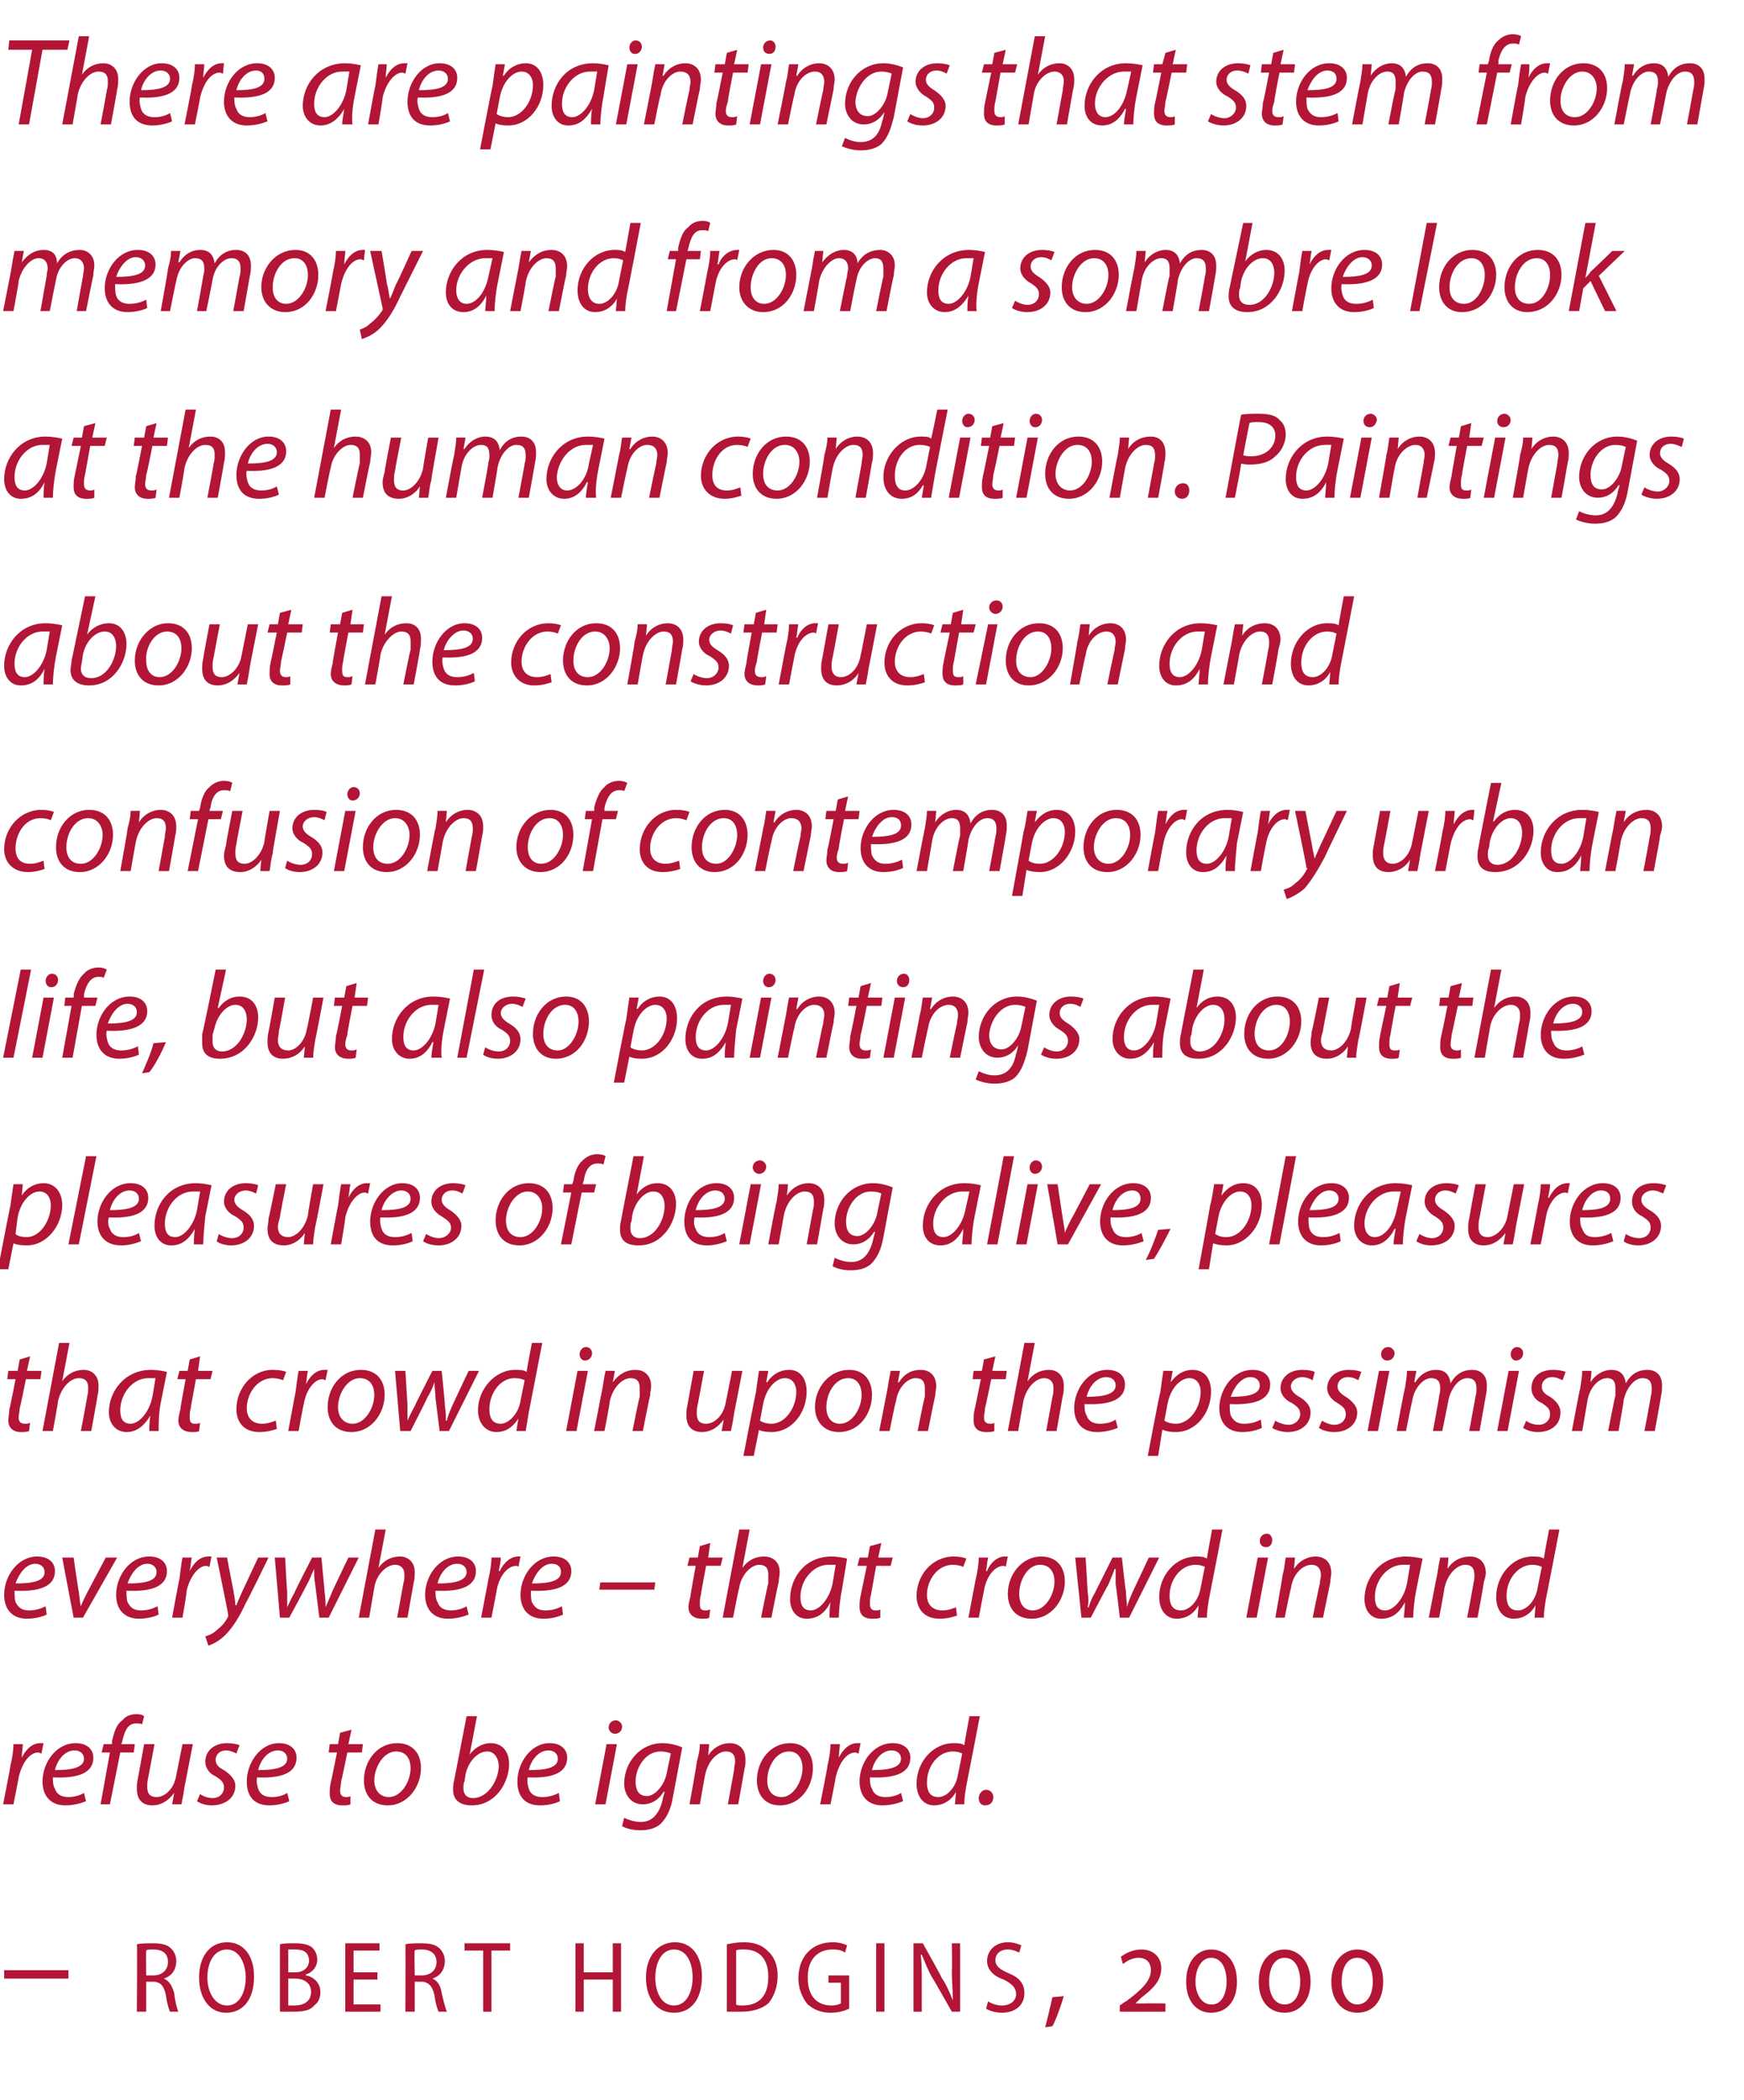 <?xml version="1.0" standalone="no"?><!DOCTYPE svg PUBLIC "-//W3C//DTD SVG 1.1//EN" "http://www.w3.org/Graphics/SVG/1.1/DTD/svg11.dtd"><svg xmlns="http://www.w3.org/2000/svg" version="1.1" width="168.2px" height="202.5px" viewBox="0 -3 168.2 202.5" style="top:-3px"><desc>There are paintings that stem from memory and from a sombre look at the human condition Paintings about the construc</desc><defs/><g id="Polygon71874"><path d="m6.6 187v.8H.4v-.8h6.2zm6.6-2.5c.4-.1 1-.1 1.5-.1c.8 0 1.4.1 1.8.5c.3.3.5.7.5 1.2c0 .9-.5 1.5-1.2 1.7c.5.2.8.7 1 1.4c.1.9.3 1.6.4 1.8h-.8c-.1-.2-.3-.8-.4-1.6c-.2-.9-.5-1.3-1.3-1.3c.02.03-.6 0-.6 0v2.9h-.9s.05-6.51 0-6.5zm.9 3h.7c.8 0 1.4-.5 1.4-1.3c0-.8-.5-1.2-1.4-1.2c-.4 0-.6 0-.7.1c-.03-.04 0 2.4 0 2.4zm10.4.1c0 2.4-1.2 3.5-2.7 3.5c-1.5 0-2.6-1.3-2.6-3.4c0-2.1 1.1-3.4 2.7-3.4c1.6 0 2.6 1.3 2.6 3.3zm-4.5.1c0 1.4.7 2.7 1.9 2.7c1.2 0 1.8-1.3 1.8-2.7c0-1.3-.6-2.7-1.8-2.7c-1.3 0-1.9 1.3-1.9 2.7zm7-3.2c.3-.1.9-.1 1.4-.1c.8 0 1.3.1 1.7.4c.3.3.5.7.5 1.2c0 .6-.4 1.2-1.1 1.4v.1c.7.1 1.4.7 1.4 1.6c0 .6-.2 1-.6 1.3c-.4.5-1.1.6-2.1.6H27v-6.5zm.8 2.7h.7c.8 0 1.3-.5 1.3-1.1c0-.8-.5-1.1-1.3-1.1h-.7c.01.04 0 2.2 0 2.2zm0 3.2h.6c.9 0 1.6-.4 1.6-1.3c0-.9-.7-1.3-1.6-1.3h-.6v2.6zm8.6-2.5h-2.3v2.4h2.6v.7h-3.4v-6.6h3.3v.7h-2.5v2.1h2.3v.7zm2.7-3.4c.4-.1 1-.1 1.5-.1c.8 0 1.4.1 1.8.5c.3.3.5.7.5 1.2c0 .9-.5 1.5-1.2 1.7c.5.2.8.7.9 1.4c.2.9.4 1.6.5 1.8h-.8c-.1-.2-.3-.8-.4-1.6c-.2-.9-.6-1.3-1.3-1.3c.01.03-.6 0-.6 0v2.9h-.9s.03-6.51 0-6.5zm.9 3h.7c.8 0 1.4-.5 1.4-1.3c0-.8-.6-1.2-1.4-1.2c-.4 0-.6 0-.7.1c-.05-.04 0 2.4 0 2.4zm6.6-2.4h-1.8v-.7h4.4v.7h-1.8v5.9h-.8v-5.9zm9.7-.7v2.8h2.8v-2.8h.8v6.6h-.8v-3.1h-2.8v3.1h-.8v-6.6h.8zm11.4 3.2c0 2.4-1.2 3.5-2.7 3.5c-1.6 0-2.7-1.3-2.7-3.4c0-2.1 1.2-3.4 2.8-3.4c1.6 0 2.6 1.3 2.6 3.3zm-4.5.1c0 1.4.6 2.7 1.8 2.7c1.2 0 1.8-1.3 1.8-2.7c0-1.3-.5-2.7-1.8-2.7c-1.2 0-1.8 1.3-1.8 2.7zm6.9-3.2c.5-.1 1-.2 1.6-.2c1.1 0 1.8.3 2.3.8c.6.5 1 1.3 1 2.4c0 1.2-.4 2.1-.9 2.7c-.6.5-1.5.8-2.6.8h-1.4v-6.5zm.9 5.8c.1.1.4.1.6.1c1.6 0 2.5-.9 2.5-2.8c0-1.6-.8-2.6-2.3-2.6c-.4 0-.7 0-.8.1v5.2zm10.9.4c-.4.2-1 .4-1.8.4c-.9 0-1.6-.3-2.2-.8c-.5-.6-.9-1.5-.9-2.5c0-2.2 1.4-3.5 3.3-3.5c.7 0 1.2.2 1.4.3l-.2.7c-.3-.2-.6-.3-1.2-.3c-1.4 0-2.4.9-2.4 2.7c0 1.8.9 2.7 2.3 2.7c.4 0 .7-.1.9-.2v-2h-1.2v-.7h2v3.2zm3.4-6.3v6.6h-.8v-6.6h.8zm2.8 6.6v-6.6h.9s1.84 3.26 1.8 3.3c.5.7.8 1.5 1.1 2.2c0-1-.1-1.8-.1-2.9c.05.04 0-2.6 0-2.6h.8v6.6h-.8s-1.85-3.29-1.9-3.3c-.4-.7-.7-1.5-1-2.2h-.1c.1.8.1 1.6.1 2.8v2.7h-.8zm7.2-1c.3.2.8.4 1.3.4c.9 0 1.4-.5 1.4-1.1c0-.6-.4-1-1.2-1.4c-.9-.3-1.6-.9-1.6-1.8c0-1 .8-1.8 2-1.8c.6 0 1.1.2 1.3.3l-.2.7c-.2-.1-.6-.3-1.1-.3c-.8 0-1.2.5-1.2 1c0 .6.4.9 1.3 1.3c1 .4 1.5 1 1.5 1.9c0 1.1-.8 1.9-2.2 1.9c-.6 0-1.2-.2-1.5-.4l.2-.7zm5.5 2.5c.2-.7.5-2 .7-2.9l1.1-.1c-.3 1-.8 2.4-1.1 2.9l-.7.1zm7.2-1.5v-.6s.56-.42.6-.4c1.5-1.1 2.4-2 2.4-3c0-.8-.5-1.2-1.2-1.2c-.6 0-1.1.3-1.5.6l-.2-.7c.4-.3 1.1-.7 2-.7c1.1 0 1.9.7 1.9 1.8c0 1.2-.8 2-2 2.9c.05 0-.5.5-.5.5c0 0-.03.02 0 0h.9c.02-.02 2 0 2 0v.8H108zm8.8.1c-1.3 0-2.4-1-2.4-3c0-2 1.1-3.1 2.4-3.1c1.4 0 2.5 1.1 2.5 3.1c0 2-1.1 3-2.5 3zm.1-.8c.9 0 1.4-1 1.4-2.2c0-1.3-.5-2.3-1.5-2.3c-.9 0-1.5 1-1.5 2.3c0 1.2.6 2.2 1.5 2.2h.1zm7 .8c-1.4 0-2.5-1-2.5-3c0-2 1.1-3.1 2.5-3.1c1.3 0 2.5 1.1 2.5 3.1c0 2-1.2 3-2.5 3zm0-.8c1 0 1.5-1 1.5-2.2c0-1.3-.5-2.3-1.5-2.3c-1 0-1.5 1-1.5 2.3c0 1.2.5 2.2 1.5 2.2zm7 .8c-1.3 0-2.5-1-2.5-3c0-2 1.2-3.1 2.5-3.1c1.4 0 2.5 1.1 2.5 3.1c0 2-1.1 3-2.5 3zm0-.8c1 0 1.5-1 1.5-2.2c0-1.3-.5-2.3-1.5-2.3c-1 0-1.5 1-1.5 2.3c0 1.2.6 2.2 1.5 2.2z" stroke="none" fill="#b21535"/></g><g id="Polygon71873"><path d="m.3 171s.74-3.74.7-3.7c.2-.8.3-1.6.3-2.1h.9c0 .4-.1.8-.1 1.3c.4-.8 1-1.4 1.8-1.4h.3l-.2 1c-.1 0-.2-.1-.3-.1c-.9 0-1.6 1.1-1.9 2.4c.01.04-.5 2.6-.5 2.6h-1zm8-.3c-.5.2-1.2.4-2 .4c-1.5 0-2.2-1-2.2-2.3c0-1.8 1.3-3.7 3.2-3.7c1.1 0 1.7.6 1.7 1.4c0 1.6-1.7 2-3.9 1.9c0 .3 0 .8.2 1.1c.2.6.7.8 1.3.8c.6 0 1.2-.2 1.5-.4l.2.8zm-.2-4.1c0-.5-.4-.8-.9-.8c-1 0-1.7 1-1.9 1.9c1.5 0 2.8-.2 2.8-1.1zm1.6 4.4l.9-5h-.8l.2-.8h.8s.02-.31 0-.3c.2-.8.4-1.6 1-2c.3-.4.8-.6 1.4-.6c.3 0 .6.1.7.2l-.2.8c-.1-.1-.3-.1-.6-.1c-.8 0-1.1.8-1.3 1.7l-.1.3h1.3l-.1.8h-1.3l-1 5h-.9zm8.9-5.8l-.8 4.1c-.1.7-.2 1.2-.3 1.7h-.9l.2-1.1s-.04.01 0 0c-.6.8-1.3 1.2-2.1 1.2c-.7 0-1.5-.3-1.5-1.6c0-.3 0-.6.1-1l.6-3.3h1l-.6 3.2c-.1.4-.1.6-.1.9c0 .6.2 1 .9 1c.8 0 1.7-.8 1.9-2.1l.6-3h1zm.7 4.8c.2.2.8.4 1.2.4c.7 0 1.1-.5 1.1-1c0-.5-.2-.7-.8-1.1c-.7-.3-1-.9-1-1.4c0-1.1.9-1.8 2.1-1.8c.5 0 1 .1 1.2.2l-.3.8c-.2-.1-.6-.3-1-.3c-.6 0-1 .4-1 .9c0 .4.2.7.8 1c.6.4 1.1.9 1.1 1.5c0 1.2-1 1.9-2.3 1.9c-.6 0-1.1-.2-1.4-.4l.3-.7zm8.6.7c-.4.2-1.2.4-1.9.4c-1.6 0-2.2-1-2.2-2.3c0-1.8 1.3-3.7 3.1-3.7c1.1 0 1.7.6 1.7 1.4c0 1.6-1.7 2-3.8 1.9c-.1.3 0 .8.1 1.1c.2.6.7.8 1.3.8c.7 0 1.2-.2 1.5-.4l.2.8zm-.2-4.1c0-.5-.4-.8-.9-.8c-1 0-1.7 1-1.9 1.9c1.5 0 2.8-.2 2.8-1.1zm6.2-2.8l-.3 1.4h1.4l-.1.8h-1.4s-.57 2.79-.6 2.8c0 .3-.1.6-.1.9c0 .4.2.6.6.6c.1 0 .3 0 .4-.1v.8c-.2.1-.5.1-.8.1c-.9 0-1.2-.5-1.2-1.1c0-.3 0-.7.1-1.1c.02.01.6-2.9.6-2.9h-.8l.1-.8h.8l.2-1.1l1.1-.3zm6.7 3.7c0 1.8-1.3 3.6-3.2 3.6c-1.5 0-2.3-1-2.3-2.4c0-1.9 1.3-3.6 3.2-3.6c1.6 0 2.3 1.1 2.3 2.4zm-4.5 1.2c0 1 .6 1.6 1.4 1.6c1.2 0 2.1-1.5 2.1-2.8c0-.7-.3-1.6-1.4-1.6c-1.2 0-2.1 1.5-2.1 2.8zm9.9-6.2l-.7 3.7s0 .05 0 0c.5-.7 1.3-1.1 2-1.1c1.3 0 1.8 1 1.8 2c0 1.8-1.3 4-3.6 4c-1 0-1.8-.4-1.8-1.5c0-.2 0-.6.1-.9l1.2-6.2h1zm-1.2 6.3c-.1.1-.1.4-.1.7c0 .5.3.9.9.9c1.5 0 2.5-1.8 2.5-3.1c0-.7-.4-1.4-1.1-1.4c-.9 0-1.8.9-2.1 2.2l-.1.7zm9.2 1.9c-.4.2-1.1.4-1.9.4c-1.6 0-2.2-1-2.2-2.3c0-1.8 1.3-3.7 3.1-3.7c1.1 0 1.7.6 1.7 1.4c0 1.6-1.7 2-3.8 1.9c-.1.3 0 .8.1 1.1c.2.6.7.8 1.3.8c.7 0 1.2-.2 1.6-.4l.1.8zm-.2-4.1c0-.5-.4-.8-.9-.8c-1 0-1.7 1-1.9 1.9c1.6 0 2.8-.2 2.8-1.1zm3.6 4.4l1.1-5.8h1l-1.1 5.8h-1zm1.9-6.8c-.3 0-.6-.3-.6-.6c0-.4.3-.7.7-.7c.3 0 .6.3.6.6c0 .4-.3.7-.7.7zm.9 8.1c.4.2 1 .4 1.6.4c.9 0 1.7-.5 2.1-2.1c-.04.03.2-.8.2-.8c0 0-.08-.04-.1 0c-.5.8-1.2 1.2-2 1.2c-1.2 0-1.8-1-1.8-2c0-2 1.5-3.9 3.7-3.9c.7 0 1.4.2 1.9.4l-.9 4.8c-.2 1.2-.6 2-1.2 2.6c-.6.5-1.3.6-2 .6c-.7 0-1.4-.2-1.7-.4l.2-.8zm4.5-6.2c-.2-.1-.6-.2-1-.2c-1.4 0-2.4 1.5-2.4 2.9c0 .7.2 1.4 1.1 1.4c.8 0 1.7-1.1 1.9-2.2l.4-1.9zm1.8 4.9s.75-4.12.7-4.1c.2-.7.3-1.2.3-1.7c.02-.01.9 0 .9 0l-.1 1.1s-.01.03 0 0c.5-.8 1.3-1.2 2.1-1.2c.7 0 1.5.4 1.5 1.6c0 .2 0 .6-.1.9c.01.02-.6 3.4-.6 3.4h-1l.6-3.3c0-.3.1-.6.1-.8c0-.6-.2-1-.9-1c-.7 0-1.7.8-2 2.3c-.01-.02-.5 2.8-.5 2.8h-1zm11.9-3.5c0 1.8-1.2 3.6-3.2 3.6c-1.4 0-2.2-1-2.2-2.4c0-1.9 1.3-3.6 3.2-3.6c1.5 0 2.2 1.1 2.2 2.4zm-4.4 1.2c0 1 .5 1.6 1.4 1.6c1.1 0 2-1.5 2-2.8c0-.7-.3-1.6-1.3-1.6c-1.3 0-2.1 1.5-2.1 2.8zm5.1 2.3s.75-3.74.7-3.7c.2-.8.3-1.6.3-2.1h.9c0 .4-.1.8-.1 1.3c.4-.8 1-1.4 1.8-1.4h.3l-.2 1c-.1 0-.2-.1-.3-.1c-.9 0-1.6 1.1-1.9 2.4c.01.04-.5 2.6-.5 2.6h-1zm8-.3c-.5.2-1.2.4-2 .4c-1.5 0-2.2-1-2.2-2.3c0-1.8 1.3-3.7 3.2-3.7c1.1 0 1.7.6 1.7 1.4c0 1.6-1.7 2-3.9 1.9c0 .3 0 .8.2 1.1c.2.6.7.8 1.3.8c.7 0 1.2-.2 1.5-.4l.2.8zm-.2-4.1c0-.5-.4-.8-.9-.8c-1 0-1.7 1-1.9 1.9c1.5 0 2.8-.2 2.8-1.1zm7.6-4.1s-1.28 6.66-1.3 6.7c-.1.6-.2 1.2-.2 1.8h-.9l.1-1.2s-.01.05 0 0c-.5.9-1.3 1.3-2.1 1.3c-1.1 0-1.7-.9-1.7-2.1c0-2 1.5-3.9 3.6-3.9c.3 0 .7 0 1 .2c-.02-.04.5-2.8.5-2.8h1zm-1.7 3.6c-.2-.1-.5-.2-.9-.2c-1.4 0-2.5 1.4-2.5 3c0 .7.2 1.4 1.1 1.4c.8 0 1.7-.9 1.9-2.2l.4-2zm2.2 5c-.4 0-.6-.3-.6-.7c0-.4.3-.8.7-.8c.4 0 .7.3.7.7c0 .5-.3.8-.8.8z" stroke="none" fill="#b21535"/></g><g id="Polygon71872"><path d="m4.5 152.7c-.4.2-1.1.4-1.9.4c-1.5 0-2.2-1-2.2-2.3c0-1.8 1.3-3.7 3.2-3.7c1.1 0 1.7.6 1.7 1.4c0 1.6-1.7 2-3.9 1.9c0 .3 0 .8.1 1.1c.3.6.7.8 1.3.8c.7 0 1.2-.2 1.6-.4l.1.8zm-.2-4.1c0-.5-.4-.8-.9-.8c-.9 0-1.6 1-1.9 1.9c1.6 0 2.8-.2 2.8-1.1zm2.8-1.4s.47 3.3.5 3.3c.1.7.1 1.1.2 1.4c.1-.3.3-.7.6-1.3l1.8-3.4h1.1L8 153h-.9L6 147.2h1.1zm8.2 5.5c-.4.2-1.1.4-1.9.4c-1.5 0-2.2-1-2.2-2.3c0-1.8 1.3-3.7 3.2-3.7c1.1 0 1.7.6 1.7 1.4c0 1.6-1.7 2-3.9 1.9c0 .3 0 .8.1 1.1c.3.6.7.8 1.3.8c.7 0 1.2-.2 1.6-.4l.1.8zm-.2-4.1c0-.5-.4-.8-.9-.8c-.9 0-1.6 1-1.9 1.9c1.6 0 2.8-.2 2.8-1.1zm1.5 4.4s.68-3.74.7-3.7c.1-.8.2-1.6.3-2.1h.9c-.1.4-.1.8-.2 1.3c.4-.8 1-1.4 1.8-1.4h.3l-.2 1c-.1 0-.2-.1-.3-.1c-.8 0-1.6 1.1-1.9 2.4c.05.04-.4 2.6-.4 2.6h-1zm5.3-5.8s.58 3.11.6 3.1c.1.7.2 1.1.2 1.5h.1c.1-.3.3-.7.6-1.4l1.5-3.2h1s-2.15 4.41-2.2 4.4c-.6 1.3-1.2 2.3-2 3.1c-.6.6-1.3.9-1.6 1l-.3-.9c.3-.1.7-.2 1.1-.6c.4-.3.8-.7 1.1-1.3v-.2c.03-.05-1.1-5.5-1.1-5.5h1zm5.6 0s.17 3.26.2 3.3v1.5c.2-.4.4-.9.7-1.4c-.03-.04 1.7-3.4 1.7-3.4h.9s.32 3.3.3 3.3c.1.6.1 1.1.1 1.5c.2-.5.4-.9.6-1.4c-.01-.05 1.6-3.4 1.6-3.4h1l-2.9 5.8h-.9l-.4-3.2c-.1-.5-.1-1-.1-1.5c-.3.6-.4 1-.7 1.5c.02.02-1.7 3.2-1.7 3.2h-.9l-.5-5.8h1zm7.1 5.8l1.6-8.5h1l-.7 3.7s-.01.02 0 0c.5-.7 1.2-1.1 2.1-1.1c.6 0 1.4.4 1.4 1.5c0 .3 0 .7-.1 1l-.6 3.4h-1s.62-3.35.6-3.3c.1-.3.1-.5.1-.9c0-.5-.3-.9-.9-.9c-.8 0-1.8.9-2 2.2l-.5 2.9h-1zm10.6-.3c-.5.2-1.2.4-2 .4c-1.5 0-2.2-1-2.2-2.3c0-1.8 1.3-3.7 3.2-3.7c1.1 0 1.7.6 1.7 1.4c0 1.6-1.7 2-3.9 1.9c0 .3 0 .8.2 1.1c.2.6.7.8 1.3.8c.6 0 1.2-.2 1.5-.4l.2.8zm-.2-4.1c0-.5-.4-.8-.9-.8c-1 0-1.7 1-1.9 1.9c1.5 0 2.8-.2 2.8-1.1zm1.4 4.4s.72-3.74.7-3.7c.2-.8.3-1.6.3-2.1h.9c0 .4-.1.8-.2 1.3h.1c.4-.8 1-1.4 1.8-1.4h.2l-.2 1s-.1-.1-.2-.1c-.9 0-1.7 1.1-1.9 2.4l-.5 2.6h-1zm7.9-.3c-.4.2-1.1.4-1.9.4c-1.5 0-2.2-1-2.2-2.3c0-1.8 1.3-3.7 3.2-3.7c1.1 0 1.7.6 1.7 1.4c0 1.6-1.7 2-3.9 1.9c0 .3 0 .8.1 1.1c.3.6.7.8 1.3.8c.7 0 1.2-.2 1.6-.4l.1.8zm-.2-4.1c0-.5-.3-.8-.9-.8c-.9 0-1.6 1-1.9 1.9c1.6 0 2.8-.2 2.8-1.1zm9.1 1l-.1.7h-5.3l.1-.7h5.3zm5.3-3.8l-.2 1.4h1.4l-.2.8h-1.4s-.53 2.79-.5 2.8c-.1.3-.1.6-.1.9c0 .4.1.6.5.6c.2 0 .3 0 .5-.1l-.1.8c-.1.1-.4.1-.7.1c-.9 0-1.3-.5-1.3-1.1c0-.3.1-.7.2-1.1c-.04.01.5-2.9.5-2.9h-.8l.2-.8h.8l.2-1.1l1-.3zm1.2 7.2l1.6-8.5h1l-.7 3.7s.04.02 0 0c.5-.7 1.2-1.1 2.1-1.1c.7 0 1.5.4 1.5 1.5c0 .3-.1.7-.1 1c-.04 0-.7 3.4-.7 3.4h-1s.66-3.35.7-3.3v-.9c0-.5-.2-.9-.9-.9c-.7 0-1.7.9-1.9 2.2c-.04 0-.6 2.9-.6 2.9h-1zm10.3 0c0-.3 0-.9.1-1.5c-.6 1.2-1.4 1.6-2.3 1.6c-1 0-1.6-.8-1.6-1.9c0-2 1.4-4.1 4-4.1c.5 0 1.1.1 1.5.2l-.5 3c-.2 1-.3 2.1-.3 2.7h-.9zm.6-5.1h-.7c-1.5 0-2.7 1.5-2.7 3.1c0 .7.2 1.3 1 1.3c.8 0 1.8-1.1 2.1-2.6l.3-1.8zm4.4-2.1l-.3 1.4h1.4l-.2.8h-1.4l-.5 2.8c-.1.3-.1.6-.1.9c0 .4.2.6.5.6c.2 0 .4 0 .5-.1v.8c-.2.1-.5.1-.8.1c-.9 0-1.2-.5-1.2-1.1c0-.3 0-.7.1-1.1l.6-2.9h-.9l.2-.8h.8l.2-1.1l1.1-.3zm7.3 7c-.3.1-.9.3-1.7.3c-1.5 0-2.2-1-2.2-2.2c0-2 1.5-3.8 3.6-3.8c.5 0 1 .1 1.2.2l-.3.8c-.2-.1-.6-.2-1-.2c-1.5 0-2.5 1.5-2.5 2.9c0 .9.5 1.5 1.5 1.5c.6 0 1-.2 1.3-.3l.1.8zm1.1.2l.7-3.7c.2-.8.3-1.6.3-2.1h.9c-.1.4-.1.8-.2 1.3h.1c.3-.8 1-1.4 1.7-1.4h.3l-.2 1s-.1-.1-.2-.1c-.9 0-1.7 1.1-1.9 2.4c-.02.04-.5 2.6-.5 2.6h-1zm9.3-3.5c0 1.8-1.3 3.6-3.2 3.6c-1.5 0-2.3-1-2.3-2.4c0-1.9 1.4-3.6 3.2-3.6c1.6 0 2.3 1.1 2.3 2.4zm-4.4 1.2c0 1 .5 1.6 1.3 1.6c1.2 0 2.1-1.5 2.1-2.8c0-.7-.3-1.6-1.4-1.6c-1.2 0-2 1.5-2 2.8zm6.4-3.5s.21 3.26.2 3.3c.1.7.1 1 0 1.5h.1c.1-.4.3-.9.6-1.4l1.7-3.4h.9s.36 3.3.4 3.3c0 .6.1 1.1.1 1.5c.1-.5.3-.9.5-1.4l1.6-3.4h1l-2.9 5.8h-.9s-.36-3.16-.4-3.2v-1.5h-.1c-.2.6-.4 1-.6 1.5c-.04.02-1.7 3.2-1.7 3.2h-.9l-.6-5.8h1zm13.2-2.7s-1.28 6.66-1.3 6.7c-.1.6-.2 1.2-.2 1.8h-.9l.1-1.2s-.01.05 0 0c-.5.9-1.3 1.3-2.1 1.3c-1.1 0-1.7-.9-1.7-2.1c0-2 1.5-3.9 3.6-3.9c.3 0 .7 0 1 .2c-.02-.04.5-2.8.5-2.8h1zm-1.7 3.6c-.2-.1-.5-.2-.9-.2c-1.4 0-2.5 1.4-2.5 3c0 .7.2 1.4 1.1 1.4c.8 0 1.7-.9 1.9-2.2l.4-2zm4 4.9l1.1-5.8h1l-1.1 5.8h-1zm1.9-6.8c-.4 0-.6-.3-.6-.6c0-.4.3-.7.7-.7c.3 0 .5.3.5.6c0 .4-.2.7-.6.7zm.9 6.8s.73-4.12.7-4.1c.2-.7.2-1.2.3-1.7c.01-.01.9 0 .9 0l-.1 1.1s-.03.03 0 0c.5-.8 1.3-1.2 2.1-1.2c.7 0 1.5.4 1.5 1.6c0 .2-.1.6-.1.9l-.7 3.4h-1s.68-3.35.7-3.3c0-.3.1-.6.1-.8c0-.6-.3-1-.9-1c-.8 0-1.8.8-2 2.3c-.03-.02-.6 2.8-.6 2.8h-.9zm12.4 0c0-.3.1-.9.1-1.5c-.6 1.2-1.4 1.6-2.3 1.6c-1 0-1.6-.8-1.6-1.9c0-2 1.5-4.1 4-4.1c.5 0 1.2.1 1.6.2l-.6 3c-.2 1-.3 2.1-.3 2.7h-.9zm.6-5.1h-.7c-1.5 0-2.7 1.5-2.7 3.1c0 .7.2 1.3 1 1.3c.8 0 1.8-1.1 2.1-2.6l.3-1.8zm1.8 5.1s.79-4.12.8-4.1c.1-.7.2-1.2.3-1.7h.8l-.1 1.1s.03.03 0 0c.5-.8 1.3-1.2 2.2-1.2c.7 0 1.5.4 1.5 1.6c0 .2-.1.6-.2.9c.04.02-.6 3.4-.6 3.4h-1s.64-3.35.6-3.3c.1-.3.1-.6.1-.8c0-.6-.2-1-.9-1c-.7 0-1.7.8-2 2.3c.03-.02-.5 2.8-.5 2.8h-1zm12.6-8.5s-1.28 6.66-1.3 6.7c-.1.6-.2 1.2-.2 1.8h-.9l.1-1.2s-.01.05 0 0c-.5.9-1.3 1.3-2.1 1.3c-1.1 0-1.7-.9-1.7-2.1c0-2 1.5-3.9 3.5-3.9c.4 0 .8 0 1.1.2c-.02-.04.5-2.8.5-2.8h1zm-1.7 3.6c-.2-.1-.5-.2-.9-.2c-1.4 0-2.5 1.4-2.5 3c0 .7.2 1.4 1.1 1.4c.8 0 1.7-.9 1.9-2.2l.4-2z" stroke="none" fill="#b21535"/></g><g id="Polygon71871"><path d="m2.9 127.8l-.3 1.4h1.4l-.1.8H2.5s-.56 2.79-.6 2.8c0 .3-.1.6-.1.9c0 .4.2.6.6.6c.2 0 .3 0 .5-.1l-.1.8c-.2.1-.5.1-.8.1c-.8 0-1.2-.5-1.2-1.1c0-.3.1-.7.1-1.1c.04.01.6-2.9.6-2.9h-.8l.1-.8h.9l.2-1.1l1-.3zm1.2 7.2l1.6-8.5h1l-.7 3.7s.01.02 0 0c.5-.7 1.2-1.1 2.1-1.1c.6 0 1.4.4 1.4 1.5c0 .3 0 .7-.1 1c.03 0-.6 3.4-.6 3.4h-1s.64-3.35.6-3.3c.1-.3.1-.5.1-.9c0-.5-.2-.9-.9-.9c-.8 0-1.7.9-2 2.2c.03 0-.5 2.9-.5 2.9h-1zm10.3 0c0-.3 0-.9.1-1.5c-.7 1.2-1.5 1.6-2.3 1.6c-1 0-1.7-.8-1.7-1.9c0-2 1.5-4.1 4.1-4.1c.5 0 1.1.1 1.5.2l-.6 3c-.2 1-.2 2.1-.2 2.7h-.9zm.6-5.1h-.7c-1.5 0-2.7 1.5-2.7 3.1c0 .7.2 1.3 1 1.3c.8 0 1.8-1.1 2.1-2.6l.3-1.8zm4.3-2.1l-.2 1.4h1.4l-.2.8h-1.4s-.53 2.79-.5 2.8c-.1.3-.1.6-.1.9c0 .4.1.6.5.6c.2 0 .4 0 .5-.1l-.1.8c-.1.1-.4.1-.7.1c-.9 0-1.3-.5-1.3-1.1c0-.3.1-.7.2-1.1c-.04.01.5-2.9.5-2.9h-.8l.2-.8h.8l.2-1.1l1-.3zm7.4 7c-.3.1-.9.3-1.7.3c-1.5 0-2.2-1-2.2-2.2c0-2 1.5-3.8 3.5-3.8c.6 0 1.1.1 1.3.2l-.3.8c-.3-.1-.6-.2-1-.2c-1.5 0-2.5 1.5-2.5 2.9c0 .9.5 1.5 1.5 1.5c.5 0 1-.2 1.3-.3l.1.8zm1.1.2s.69-3.74.7-3.7c.1-.8.2-1.6.3-2.1h.9c-.1.4-.1.8-.2 1.3c.4-.8 1-1.4 1.8-1.4h.3l-.2 1c-.1 0-.2-.1-.3-.1c-.8 0-1.6 1.1-1.8 2.4c-.04.04-.5 2.6-.5 2.6h-1zm9.3-3.5c0 1.8-1.3 3.6-3.2 3.6c-1.5 0-2.3-1-2.3-2.4c0-1.9 1.3-3.6 3.2-3.6c1.6 0 2.3 1.1 2.3 2.4zm-4.5 1.2c0 1 .6 1.6 1.4 1.6c1.2 0 2.1-1.5 2.1-2.8c0-.7-.3-1.6-1.4-1.6c-1.2 0-2.1 1.5-2.1 2.8zm6.5-3.5l.2 3.3v1.5c.2-.4.4-.9.7-1.4c-.02-.04 1.7-3.4 1.7-3.4h.9s.34 3.3.3 3.3c.1.6.1 1.1.1 1.5h.1c.1-.5.3-.9.5-1.4c.01-.05 1.6-3.4 1.6-3.4h1l-2.9 5.8h-.9l-.4-3.2c0-.5-.1-1-.1-1.5c-.2.6-.4 1-.7 1.5c.03.02-1.6 3.2-1.6 3.2h-1l-.5-5.8h1zm13.2-2.7l-1.3 6.7l-.3 1.8h-.9l.2-1.2s-.03.05 0 0c-.6.9-1.3 1.3-2.1 1.3c-1.1 0-1.8-.9-1.8-2.1c0-2 1.6-3.9 3.6-3.9c.4 0 .8 0 1.1.2c-.04-.04.5-2.8.5-2.8h1zm-1.7 3.6c-.2-.1-.5-.2-1-.2c-1.3 0-2.4 1.4-2.4 3c0 .7.2 1.4 1.1 1.4c.7 0 1.7-.9 1.9-2.2l.4-2zm4 4.9l1.1-5.8h1l-1.1 5.8h-1zm1.8-6.8c-.3 0-.5-.3-.5-.6c0-.4.3-.7.6-.7c.4 0 .6.3.6.6c0 .4-.3.7-.7.7zm.9 6.8l.8-4.1c.1-.7.2-1.2.3-1.7c-.02-.01.9 0 .9 0l-.2 1.1s.05.03 0 0c.6-.8 1.3-1.2 2.2-1.2c.7 0 1.5.4 1.5 1.6c0 .2-.1.6-.1.9c-.04.02-.7 3.4-.7 3.4h-1s.66-3.35.7-3.3v-.8c0-.6-.2-1-.9-1c-.7 0-1.7.8-2 2.3c.05-.02-.5 2.8-.5 2.8h-1zm14.3-5.8l-.8 4.1c-.1.7-.2 1.2-.3 1.7h-.9l.2-1.1s-.03.01 0 0c-.6.8-1.3 1.2-2.1 1.2c-.7 0-1.5-.3-1.5-1.6c0-.3 0-.6.1-1l.6-3.3h1s-.59 3.23-.6 3.2c-.1.4-.1.6-.1.9c0 .6.2 1 .9 1c.8 0 1.7-.8 1.9-2.1c.02-.03.6-3 .6-3h1zm.1 8.2s1.18-6.14 1.2-6.1c.1-.7.2-1.5.3-2.1c0-.01.9 0 .9 0l-.2 1.1s.07-.02.1 0c.5-.8 1.3-1.2 2.1-1.2c1.2 0 1.7 1 1.7 2.1c0 2-1.4 3.9-3.4 3.9c-.6 0-1-.1-1.2-.2c-.01-.03 0 0 0 0l-.5 2.5h-1zm1.6-3.4c.3.2.7.3 1.1.3c1.3 0 2.4-1.5 2.4-3.1c0-.6-.3-1.3-1.1-1.3c-.8 0-1.8.9-2.1 2.5l-.3 1.6zm10.8-2.5c0 1.8-1.2 3.6-3.2 3.6c-1.4 0-2.3-1-2.3-2.4c0-1.9 1.4-3.6 3.3-3.6c1.5 0 2.2 1.1 2.2 2.4zm-4.4 1.2c0 1 .5 1.6 1.3 1.6c1.2 0 2.1-1.5 2.1-2.8c0-.7-.3-1.6-1.3-1.6c-1.3 0-2.1 1.5-2.1 2.8zm5.1 2.3l.8-4.1c.1-.7.2-1.2.3-1.7c-.02-.01.9 0 .9 0l-.2 1.1s.05.03.1 0c.5-.8 1.2-1.2 2.1-1.2c.7 0 1.5.4 1.5 1.6c0 .2-.1.6-.1.9c-.03.02-.7 3.4-.7 3.4h-1s.66-3.35.7-3.3v-.8c0-.6-.2-1-.9-1c-.7 0-1.7.8-1.9 2.3c-.05-.02-.6 2.8-.6 2.8h-1zm11.2-7.2l-.3 1.4h1.4l-.1.8h-1.4s-.57 2.79-.6 2.8c0 .3-.1.6-.1.9c0 .4.2.6.6.6c.1 0 .3 0 .4-.1v.8c-.2.1-.5.1-.8.1c-.9 0-1.2-.5-1.2-1.1c0-.3 0-.7.1-1.1c.02.01.6-2.9.6-2.9h-.8l.1-.8h.8l.2-1.1l1.1-.3zm1.2 7.2l1.6-8.5h1l-.7 3.7s-.01.02 0 0c.5-.7 1.2-1.1 2.1-1.1c.6 0 1.4.4 1.4 1.5c0 .3 0 .7-.1 1l-.6 3.4h-1s.62-3.35.6-3.3c.1-.3.1-.5.1-.9c0-.5-.3-.9-.9-.9c-.8 0-1.7.9-2 2.2l-.5 2.9h-1zm10.6-.3c-.5.2-1.2.4-2 .4c-1.5 0-2.2-1-2.2-2.3c0-1.8 1.3-3.7 3.2-3.7c1.1 0 1.7.6 1.7 1.4c0 1.6-1.7 2-3.9 1.9c0 .3 0 .8.2 1.1c.2.6.7.8 1.3.8c.7 0 1.2-.2 1.5-.4l.2.8zm-.2-4.1c0-.5-.4-.8-.9-.8c-1 0-1.7 1-1.9 1.9c1.5 0 2.8-.2 2.8-1.1zm3.1 6.8s1.15-6.14 1.2-6.1c.1-.7.2-1.5.3-2.1c-.03-.01.9 0 .9 0l-.2 1.1s.04-.02 0 0c.6-.8 1.3-1.2 2.1-1.2c1.3 0 1.8 1 1.8 2.1c0 2-1.4 3.9-3.4 3.9c-.6 0-1-.1-1.2-.2c-.04-.03-.1 0-.1 0l-.4 2.5h-1zm1.6-3.4c.3.2.7.3 1.1.3c1.3 0 2.4-1.5 2.4-3.1c0-.6-.3-1.3-1.1-1.3c-.8 0-1.8.9-2.1 2.5l-.3 1.6zm9.4.7c-.4.2-1.1.4-1.9.4c-1.5 0-2.2-1-2.2-2.3c0-1.8 1.3-3.7 3.2-3.7c1.1 0 1.7.6 1.7 1.4c0 1.6-1.7 2-3.9 1.9c0 .3 0 .8.1 1.1c.3.6.7.8 1.3.8c.7 0 1.2-.2 1.6-.4l.1.8zm-.2-4.1c0-.5-.4-.8-.9-.8c-.9 0-1.6 1-1.9 1.9c1.6 0 2.8-.2 2.8-1.1zm1.5 3.4c.3.2.8.4 1.3.4c.6 0 1.1-.5 1.1-1c0-.5-.2-.7-.8-1.1c-.7-.3-1.1-.9-1.1-1.4c0-1.1.9-1.8 2.1-1.8c.6 0 1 .1 1.2.2l-.2.8c-.2-.1-.6-.3-1-.3c-.6 0-1.1.4-1.1.9c0 .4.3.7.8 1c.7.4 1.1.9 1.1 1.5c0 1.2-1 1.9-2.2 1.9c-.6 0-1.2-.2-1.5-.4l.3-.7zm4.5 0c.3.2.8.4 1.2.4c.7 0 1.1-.5 1.1-1c0-.5-.2-.7-.8-1.1c-.6-.3-1-.9-1-1.4c0-1.1.9-1.8 2.1-1.8c.5 0 1 .1 1.2.2l-.3.8c-.2-.1-.5-.3-1-.3c-.6 0-1 .4-1 .9c0 .4.3.7.8 1c.6.4 1.1.9 1.1 1.5c0 1.2-1 1.9-2.2 1.9c-.7 0-1.2-.2-1.5-.4l.3-.7zm4.4 1l1.1-5.8h1l-1.1 5.8h-1zm1.9-6.8c-.4 0-.6-.3-.6-.6c0-.4.3-.7.7-.7c.3 0 .6.3.6.6c0 .4-.3.7-.7.7zm.9 6.8s.75-4.12.8-4.1c.1-.7.2-1.2.2-1.7c.02-.01.9 0 .9 0l-.2 1.1s.07-.02.1 0c.5-.8 1.2-1.2 2-1.2c.9 0 1.3.5 1.4 1.3c.5-.9 1.2-1.3 2.1-1.3c.7 0 1.4.4 1.4 1.5c0 .3 0 .6-.1 1l-.6 3.4h-1s.62-3.35.6-3.3c.1-.3.1-.6.1-.8c0-.6-.2-1-.9-1c-.7 0-1.5.8-1.8 2.1c.01.02-.6 3-.6 3h-.9s.64-3.41.6-3.4c.1-.3.1-.5.1-.7c0-.5-.1-1-.9-1c-.7 0-1.6.9-1.8 2.2c-.01-.02-.6 2.9-.6 2.9h-.9zm9.7 0l1.1-5.8h1l-1.1 5.8h-1zm1.8-6.8c-.3 0-.5-.3-.5-.6c0-.4.3-.7.6-.7c.4 0 .6.3.6.6c0 .4-.3.7-.7.7zm1 5.8c.2.2.7.4 1.2.4c.7 0 1.1-.5 1.1-1c0-.5-.2-.7-.8-1.1c-.7-.3-1-.9-1-1.4c0-1.1.8-1.8 2.1-1.8c.5 0 1 .1 1.2.2l-.3.8c-.2-.1-.6-.3-1-.3c-.6 0-1 .4-1 .9c0 .4.2.7.8 1c.6.4 1 .9 1 1.5c0 1.2-.9 1.9-2.2 1.9c-.6 0-1.1-.2-1.4-.4l.3-.7zm4.4 1s.77-4.12.8-4.1c.1-.7.2-1.2.2-1.7c.04-.01.9 0 .9 0l-.1 1.1s-.01-.02 0 0c.5-.8 1.3-1.2 2-1.2c.9 0 1.3.5 1.4 1.3c.5-.9 1.2-1.3 2.1-1.3c.7 0 1.4.4 1.4 1.5c0 .3 0 .6-.1 1c.03-.03-.6 3.4-.6 3.4h-1s.64-3.35.6-3.3c.1-.3.1-.6.1-.8c0-.6-.2-1-.9-1c-.7 0-1.5.8-1.8 2.1c.03.02-.5 3-.5 3h-1s.66-3.41.7-3.4v-.7c0-.5-.1-1-.8-1c-.8 0-1.7.9-1.9 2.2l-.5 2.9h-1z" stroke="none" fill="#b21535"/></g><g id="Polygon71870"><path d="m-.2 119.4s1.18-6.14 1.2-6.1c.1-.7.2-1.5.3-2.1c.01-.01.9 0 .9 0l-.1 1.1s-.02-.02 0 0c.5-.8 1.3-1.2 2.1-1.2c1.2 0 1.8 1 1.8 2.1c0 2-1.5 3.9-3.4 3.9c-.7 0-1.1-.1-1.3-.2c0-.03 0 0 0 0l-.5 2.5h-1zm1.7-3.4c.2.2.6.3 1.1.3c1.2 0 2.3-1.5 2.3-3.1c0-.6-.3-1.3-1.1-1.3c-.8 0-1.8.9-2.1 2.5l-.2 1.6zm5.1 1l1.7-8.5h1L7.6 117h-1zm7-.3c-.5.2-1.2.4-1.9.4c-1.6 0-2.3-1-2.3-2.3c0-1.8 1.3-3.7 3.2-3.7c1.1 0 1.7.6 1.7 1.4c0 1.6-1.7 2-3.8 1.9c-.1.3-.1.8.1 1.1c.2.6.7.8 1.3.8c.7 0 1.2-.2 1.5-.4l.2.8zm-.2-4.1c0-.5-.4-.8-.9-.8c-1 0-1.7 1-1.9 1.9c1.5 0 2.8-.2 2.8-1.1zm5.3 4.4c0-.3 0-.9.1-1.5c-.7 1.2-1.4 1.6-2.3 1.6c-1 0-1.6-.8-1.6-1.9c0-2 1.4-4.1 4-4.1c.5 0 1.1.1 1.5.2l-.6 3c-.1 1-.2 2.1-.2 2.7h-.9zm.6-5.1h-.7c-1.5 0-2.7 1.5-2.7 3.1c0 .7.2 1.3 1 1.3c.8 0 1.8-1.1 2.1-2.6l.3-1.8zm1.8 4.1c.3.2.8.4 1.3.4c.7 0 1.1-.5 1.1-1c0-.5-.2-.7-.8-1.1c-.7-.3-1.1-.9-1.1-1.4c0-1.1.9-1.8 2.1-1.8c.6 0 1 .1 1.2.2l-.2.8c-.2-.1-.6-.3-1-.3c-.6 0-1.1.4-1.1.9c0 .4.3.7.8 1c.7.4 1.1.9 1.1 1.5c0 1.2-1 1.9-2.2 1.9c-.6 0-1.2-.2-1.4-.4l.2-.7zm10.1-4.8s-.76 4.11-.8 4.1c-.1.7-.2 1.2-.2 1.7h-.9l.1-1.1s.01.01 0 0c-.5.8-1.3 1.2-2 1.2c-.8 0-1.6-.3-1.6-1.6c0-.3.1-.6.1-1c.04-.02.7-3.3.7-3.3h1s-.65 3.23-.6 3.2c-.1.4-.2.6-.2.9c0 .6.3 1 1 1c.7 0 1.6-.8 1.9-2.1c-.04-.03.5-3 .5-3h1zm.7 5.8s.68-3.74.7-3.7c.1-.8.2-1.6.3-2.1h.9c-.1.4-.1.8-.2 1.3c.4-.8 1-1.4 1.8-1.4h.3l-.2 1c-.1 0-.2-.1-.3-.1c-.8 0-1.6 1.1-1.9 2.4c.05.04-.4 2.6-.4 2.6h-1zm7.9-.3c-.4.2-1.1.4-1.9.4c-1.6 0-2.2-1-2.2-2.3c0-1.8 1.3-3.7 3.1-3.7c1.1 0 1.7.6 1.7 1.4c0 1.6-1.7 2-3.8 1.9c-.1.3 0 .8.1 1.1c.2.6.7.8 1.3.8c.7 0 1.2-.2 1.6-.4l.1.8zm-.2-4.1c0-.5-.4-.8-.9-.8c-.9 0-1.7 1-1.9 1.9c1.6 0 2.8-.2 2.8-1.1zm1.5 3.4c.3.2.8.4 1.2.4c.7 0 1.2-.5 1.2-1c0-.5-.3-.7-.9-1.1c-.6-.3-1-.9-1-1.4c0-1.1.9-1.8 2.1-1.8c.5 0 1 .1 1.2.2l-.3.8c-.2-.1-.5-.3-1-.3c-.6 0-1 .4-1 .9c0 .4.3.7.8 1c.6.4 1.1.9 1.1 1.5c0 1.2-1 1.9-2.2 1.9c-.7 0-1.2-.2-1.5-.4l.3-.7zm12.2-2.5c0 1.8-1.3 3.6-3.2 3.6c-1.5 0-2.3-1-2.3-2.4c0-1.9 1.3-3.6 3.2-3.6c1.6 0 2.3 1.1 2.3 2.4zm-4.5 1.2c0 1 .5 1.6 1.4 1.6c1.2 0 2.1-1.5 2.1-2.8c0-.7-.4-1.6-1.4-1.6c-1.2 0-2.1 1.5-2.1 2.8zm5.3 2.3l1-5h-.8l.1-.8h.8s.08-.31.1-.3c.1-.8.4-1.6.9-2c.4-.4.9-.6 1.4-.6c.4 0 .7.1.8.2l-.2.8c-.2-.1-.4-.1-.6-.1c-.8 0-1.2.8-1.3 1.7c-.05.02-.1.3-.1.3h1.3l-.2.8h-1.2l-1 5h-1zm8-8.5l-.7 3.7s-.02.05 0 0c.5-.7 1.2-1.1 2-1.1c1.3 0 1.8 1 1.8 2c0 1.8-1.3 4-3.6 4c-1.1 0-1.8-.4-1.8-1.5c0-.2 0-.6.1-.9c-.03.03 1.2-6.2 1.2-6.2h1zm-1.2 6.3c-.1.1-.1.4-.1.7c0 .5.3.9.9.9c1.5 0 2.4-1.8 2.4-3.1c0-.7-.3-1.4-1.1-1.4c-.8 0-1.7.9-2 2.2l-.1.7zm9.2 1.9c-.5.2-1.2.4-1.9.4c-1.6 0-2.2-1-2.2-2.3c0-1.8 1.2-3.7 3.1-3.7c1.1 0 1.7.6 1.7 1.4c0 1.6-1.7 2-3.8 1.9c-.1.3-.1.8.1 1.1c.2.6.7.8 1.3.8c.7 0 1.2-.2 1.5-.4l.2.8zm-.2-4.1c0-.5-.4-.8-.9-.8c-1 0-1.7 1-1.9 1.9c1.5 0 2.8-.2 2.8-1.1zm1.4 4.4l1.1-5.8h1l-1.1 5.8h-1zm1.9-6.8c-.3 0-.6-.3-.6-.6c0-.4.3-.7.7-.7c.3 0 .6.3.6.6c0 .4-.3.7-.7.7zm.9 6.8s.75-4.12.8-4.1c.1-.7.2-1.2.2-1.7c.03-.01.9 0 .9 0l-.1 1.1s0 .03 0 0c.5-.8 1.3-1.2 2.1-1.2c.7 0 1.5.4 1.5 1.6c0 .2 0 .6-.1.9c.01.02-.6 3.4-.6 3.4h-1l.6-3.3c.1-.3.1-.6.1-.8c0-.6-.2-1-.9-1c-.7 0-1.7.8-2 2.3l-.5 2.8h-1zm6.4 1.3c.4.2 1 .4 1.6.4c.9 0 1.7-.5 2.1-2.1c-.03.03.2-.8.2-.8c0 0-.08-.04-.1 0c-.5.8-1.2 1.2-2 1.2c-1.2 0-1.8-1-1.8-2c0-2 1.5-3.9 3.7-3.9c.7 0 1.4.2 1.9.4l-.9 4.8c-.2 1.2-.6 2-1.2 2.6c-.6.5-1.3.6-2 .6c-.7 0-1.4-.2-1.7-.4l.2-.8zm4.5-6.2c-.2-.1-.5-.2-1-.2c-1.4 0-2.4 1.5-2.4 2.9c0 .7.2 1.4 1.1 1.4c.8 0 1.7-1.1 1.9-2.2l.4-1.9zm7.8 4.9c0-.3.1-.9.1-1.5c-.6 1.2-1.4 1.6-2.2 1.6c-1.1 0-1.7-.8-1.7-1.9c0-2 1.5-4.1 4-4.1c.6 0 1.2.1 1.6.2l-.6 3c-.2 1-.3 2.1-.3 2.7h-.9zm.7-5.1h-.7c-1.5 0-2.8 1.5-2.8 3.1c0 .7.2 1.3 1 1.3c.8 0 1.8-1.1 2.1-2.6l.4-1.8zm1.7 5.1l1.6-8.5h1l-1.6 8.5h-1zm2.8 0l1.1-5.8h1L99 117h-1zm1.8-6.8c-.3 0-.5-.3-.5-.6c0-.4.3-.7.6-.7c.4 0 .6.3.6.6c0 .4-.3.7-.7.7zm2.2 1l.5 3.3c.1.7.2 1.1.2 1.4c.1-.3.3-.7.6-1.3c.04-.02 1.8-3.4 1.8-3.4h1.1L103 117h-1l-1-5.8h1zm8.3 5.5c-.5.2-1.2.4-2 .4c-1.5 0-2.2-1-2.2-2.3c0-1.8 1.3-3.7 3.2-3.7c1.1 0 1.7.6 1.7 1.4c0 1.6-1.7 2-3.9 1.9c0 .3 0 .8.2 1.1c.2.6.7.8 1.3.8c.6 0 1.2-.2 1.5-.4l.2.8zm-.3-4.1c0-.5-.3-.8-.8-.8c-1 0-1.7 1-1.9 1.9c1.5 0 2.7-.2 2.7-1.1zm.5 5.9c.4-.7.9-2 1.2-2.9l1.2-.1c-.5 1-1.2 2.3-1.6 2.9l-.8.1zm5.1.9s1.13-6.14 1.1-6.1c.2-.7.3-1.5.4-2.1c-.04-.01.9 0 .9 0l-.2 1.1s.03-.02 0 0c.6-.8 1.3-1.2 2.1-1.2c1.3 0 1.8 1 1.8 2.1c0 2-1.5 3.9-3.4 3.9c-.6 0-1-.1-1.3-.2c.05-.03 0 0 0 0l-.4 2.5h-1zm1.6-3.4c.3.2.6.3 1.1.3c1.3 0 2.4-1.5 2.4-3.1c0-.6-.3-1.3-1.1-1.3c-.8 0-1.8.9-2.1 2.5l-.3 1.6zm5.2 1l1.6-8.5h1l-1.6 8.5h-1zm6.9-.3c-.4.2-1.1.4-1.9.4c-1.5 0-2.2-1-2.2-2.3c0-1.8 1.3-3.7 3.2-3.7c1.1 0 1.7.6 1.7 1.4c0 1.6-1.8 2-3.9 1.9c0 .3 0 .8.1 1.1c.2.6.7.8 1.3.8c.7 0 1.2-.2 1.6-.4l.1.8zm-.2-4.1c0-.5-.4-.8-.9-.8c-.9 0-1.6 1-1.9 1.9c1.6 0 2.8-.2 2.8-1.1zm5.3 4.4c0-.3.1-.9.2-1.5h-.1c-.6 1.2-1.4 1.6-2.2 1.6c-1 0-1.7-.8-1.7-1.9c0-2 1.5-4.1 4-4.1c.6 0 1.2.1 1.6.2l-.6 3c-.2 1-.3 2.1-.3 2.7h-.9zm.7-5.1h-.7c-1.5 0-2.8 1.5-2.8 3.1c0 .7.3 1.3 1 1.3c.9 0 1.8-1.1 2.1-2.6l.4-1.8zm1.8 4.1c.3.2.8.4 1.2.4c.7 0 1.1-.5 1.1-1c0-.5-.2-.7-.8-1.1c-.6-.3-1-.9-1-1.4c0-1.1.9-1.8 2.1-1.8c.5 0 1 .1 1.2.2l-.3.8c-.2-.1-.6-.3-1-.3c-.6 0-1 .4-1 .9c0 .4.3.7.8 1c.6.4 1.1.9 1.1 1.5c0 1.2-1 1.9-2.3 1.9c-.6 0-1.1-.2-1.4-.4l.3-.7zm10.1-4.8l-.8 4.1c-.1.7-.2 1.2-.3 1.7h-.9l.2-1.1s-.04.01 0 0c-.6.8-1.3 1.2-2.1 1.2c-.7 0-1.5-.3-1.5-1.6c0-.3 0-.6.1-1c-.01-.02.6-3.3.6-3.3h1l-.6 3.2c-.1.4-.1.6-.1.9c0 .6.2 1 .9 1c.7 0 1.7-.8 1.9-2.1l.6-3h1zm.6 5.8s.73-3.74.7-3.7c.2-.8.3-1.6.3-2.1h.9c0 .4-.1.8-.2 1.3h.1c.4-.8 1-1.4 1.8-1.4h.2l-.2 1s-.1-.1-.2-.1c-.9 0-1.7 1.1-1.9 2.4l-.5 2.6h-1zm8-.3c-.5.2-1.2.4-2 .4c-1.5 0-2.2-1-2.2-2.3c0-1.8 1.3-3.7 3.2-3.7c1.1 0 1.7.6 1.7 1.4c0 1.6-1.7 2-3.9 1.9c0 .3 0 .8.2 1.1c.2.6.6.8 1.2.8c.7 0 1.2-.2 1.6-.4l.2.8zm-.3-4.1c0-.5-.3-.8-.9-.8c-.9 0-1.6 1-1.8 1.9c1.5 0 2.7-.2 2.7-1.1zm1.5 3.4c.3.2.8.4 1.3.4c.7 0 1.1-.5 1.1-1c0-.5-.2-.7-.8-1.1c-.7-.3-1-.9-1-1.4c0-1.1.8-1.8 2.1-1.8c.5 0 .9.1 1.2.2l-.3.8c-.2-.1-.6-.3-1-.3c-.6 0-1.1.4-1.1.9c0 .4.3.7.8 1c.7.4 1.1.9 1.1 1.5c0 1.2-1 1.9-2.2 1.9c-.6 0-1.2-.2-1.4-.4l.2-.7z" stroke="none" fill="#b21535"/></g><g id="Polygon71869"><path d="m.3 99L2 90.5h1L1.3 99h-1zm2.8 0l1.1-5.8h1L4.1 99h-1zm1.8-6.8c-.3 0-.5-.3-.5-.6c0-.4.3-.7.6-.7c.4 0 .6.3.6.6c0 .4-.3.7-.6.7h-.1zM6 99l.9-5h-.7l.1-.8h.8s.04-.31 0-.3c.2-.8.5-1.6 1-2c.3-.4.9-.6 1.4-.6c.4 0 .6.1.8.2l-.3.8c-.1-.1-.3-.1-.5-.1c-.8 0-1.2.8-1.4 1.7v.3h1.3l-.2.8H7.9L7 99h-1zm7.4-.3c-.4.2-1.1.4-1.9.4c-1.5 0-2.2-1-2.2-2.3c0-1.8 1.3-3.7 3.2-3.7c1.1 0 1.7.6 1.7 1.4c0 1.6-1.8 2-3.9 1.9c-.1.3 0 .8.1 1.1c.2.6.7.8 1.3.8c.7 0 1.2-.2 1.6-.4l.1.8zm-.2-4.1c0-.5-.4-.8-.9-.8c-.9 0-1.6 1-1.9 1.9c1.6 0 2.8-.2 2.8-1.1zm.5 5.9c.3-.7.9-2 1.1-2.9l1.2-.1c-.4 1-1.1 2.3-1.6 2.9l-.7.1zm8.1-10l-.8 3.7s.06.05.1 0c.5-.7 1.2-1.1 2-1.1c1.3 0 1.8 1 1.8 2c0 1.8-1.3 4-3.7 4c-1 0-1.7-.4-1.7-1.5v-.9c.05.03 1.3-6.2 1.3-6.2h1zm-1.3 6.3v.7c0 .5.3.9.9.9c1.5 0 2.4-1.8 2.4-3.1c0-.7-.3-1.4-1.1-1.4c-.8 0-1.7.9-2 2.2l-.2.7zm10.7-3.6s-.78 4.11-.8 4.1c-.1.7-.2 1.2-.2 1.7h-.9l.1-1.1s-.01.01 0 0c-.5.8-1.3 1.2-2.1 1.2c-.7 0-1.5-.3-1.5-1.6c0-.3 0-.6.1-1c.02-.02.6-3.3.6-3.3h1s-.57 3.23-.6 3.2c0 .4-.1.6-.1.9c0 .6.3 1 1 1c.7 0 1.6-.8 1.8-2.1c.04-.03.6-3 .6-3h1zm3.2-1.4l-.2 1.4h1.3l-.1.8H34s-.55 2.79-.5 2.8c-.1.3-.2.6-.2.9c0 .4.2.6.6.6c.2 0 .3 0 .5-.1l-.1.8c-.2.1-.5.1-.7.1c-.9 0-1.3-.5-1.3-1.1c0-.3.1-.7.1-1.1c.05.01.6-2.9.6-2.9h-.8l.1-.8h.9l.2-1.1l1-.3zm7.2 7.2c0-.3.1-.9.2-1.5h-.1c-.6 1.2-1.4 1.6-2.2 1.6c-1 0-1.7-.8-1.7-1.9c0-2 1.5-4.1 4-4.1c.6 0 1.2.1 1.6.2l-.6 3c-.2 1-.3 2.1-.2 2.7h-1zm.7-5.1h-.7c-1.5 0-2.7 1.5-2.7 3.1c0 .7.2 1.3 1 1.3c.8 0 1.8-1.1 2.1-2.6l.3-1.8zm1.8 5.1l1.6-8.5h1L45 99h-.9zm2.7-1c.3.2.8.4 1.3.4c.7 0 1.1-.5 1.1-1c0-.5-.2-.7-.8-1.1c-.7-.3-1-.9-1-1.4c0-1.1.8-1.8 2.1-1.8c.5 0 .9.1 1.2.2l-.3.8c-.2-.1-.6-.3-1-.3c-.6 0-1.1.4-1.1.9c0 .4.3.7.8 1c.7.4 1.1.9 1.1 1.5c0 1.2-1 1.9-2.2 1.9c-.6 0-1.2-.2-1.4-.4l.2-.7zm10-2.5c0 1.8-1.2 3.6-3.2 3.6c-1.4 0-2.2-1-2.2-2.4c0-1.9 1.3-3.6 3.2-3.6c1.5 0 2.2 1.1 2.2 2.4zm-4.4 1.2c0 1 .5 1.6 1.4 1.6c1.1 0 2-1.5 2-2.8c0-.7-.3-1.6-1.3-1.6c-1.3 0-2.1 1.5-2.1 2.8zm6.8 4.7s1.17-6.14 1.2-6.1c.1-.7.2-1.5.3-2.1c-.01-.01.9 0 .9 0l-.2 1.1s.06-.02.1 0c.5-.8 1.3-1.2 2.1-1.2c1.2 0 1.7 1 1.7 2.1c0 2-1.4 3.9-3.4 3.9c-.6 0-1-.1-1.2-.2c-.02-.03 0 0 0 0l-.5 2.5h-1zm1.6-3.4c.3.2.7.3 1.1.3c1.3 0 2.4-1.5 2.4-3.1c0-.6-.3-1.3-1.1-1.3c-.8 0-1.8.9-2.1 2.5l-.3 1.6zm9.1 1c0-.3 0-.9.1-1.5c-.7 1.2-1.4 1.6-2.3 1.6c-1 0-1.6-.8-1.6-1.9c0-2 1.4-4.1 4-4.1c.5 0 1.1.1 1.5.2l-.6 3c-.1 1-.2 2.1-.2 2.7h-.9zm.6-5.1h-.7c-1.5 0-2.7 1.5-2.7 3.1c0 .7.2 1.3 1 1.3c.8 0 1.8-1.1 2.1-2.6l.3-1.8zm1.8 5.1l1.1-5.8h1L73.3 99h-1zm1.8-6.8c-.3 0-.5-.3-.5-.6c0-.4.3-.7.6-.7c.4 0 .6.3.6.6c0 .4-.3.7-.6.7h-.1zM75 99l.8-4.1c.1-.7.2-1.2.3-1.7c-.01-.01.9 0 .9 0l-.2 1.1s.06.03.1 0c.5-.8 1.3-1.2 2.1-1.2c.7 0 1.5.4 1.5 1.6c0 .2-.1.6-.1.9c-.03.02-.7 3.4-.7 3.4h-1s.67-3.35.7-3.3c0-.3.1-.6.1-.8c0-.6-.3-1-1-1c-.7 0-1.7.8-1.9 2.3c-.04-.02-.6 2.8-.6 2.8h-1zm9-7.2l-.3 1.4h1.4l-.1.8h-1.4s-.55 2.79-.6 2.8c0 .3-.1.6-.1.9c0 .4.2.6.6.6c.2 0 .3 0 .5-.1l-.1.8c-.2.1-.5.1-.8.1c-.8 0-1.2-.5-1.2-1.1c0-.3.1-.7.1-1.1c.04.01.6-2.9.6-2.9h-.8l.1-.8h.9l.2-1.1l1-.3zm1.2 7.2l1.1-5.8h1L86.2 99h-1zm1.9-6.8c-.4 0-.6-.3-.6-.6c0-.4.3-.7.7-.7c.3 0 .5.3.5.6c0 .4-.2.7-.6.7zm.8 6.8s.83-4.12.8-4.1c.2-.7.2-1.2.3-1.7c0-.01.9 0 .9 0l-.2 1.1s.07.03.1 0c.5-.8 1.3-1.2 2.1-1.2c.7 0 1.5.4 1.5 1.6c0 .2-.1.6-.1.9c-.02.02-.7 3.4-.7 3.4h-1s.68-3.35.7-3.3c0-.3.1-.6.1-.8c0-.6-.3-1-.9-1c-.8 0-1.8.8-2 2.3c-.03-.02-.6 2.8-.6 2.8h-1zm6.5 1.3c.4.2.9.4 1.5.4c1 0 1.8-.5 2.1-2.1c.04.03.2-.8.2-.8c0 0-.01-.04 0 0c-.5.8-1.2 1.2-2 1.2c-1.2 0-1.8-1-1.8-2c0-2 1.5-3.9 3.7-3.9c.7 0 1.4.2 1.9.4l-.9 4.8c-.3 1.2-.6 2-1.2 2.6c-.6.5-1.4.6-2 .6c-.7 0-1.4-.2-1.8-.4l.3-.8zm4.5-6.2c-.2-.1-.6-.2-1-.2c-1.4 0-2.4 1.5-2.5 2.9c0 .7.3 1.4 1.2 1.4c.8 0 1.7-1.1 1.9-2.2l.4-1.9zm1.8 3.9c.3.2.8.4 1.2.4c.7 0 1.1-.5 1.1-1c0-.5-.2-.7-.8-1.1c-.6-.3-1-.9-1-1.4c0-1.1.9-1.8 2.1-1.8c.5 0 1 .1 1.2.2l-.3.8c-.2-.1-.5-.3-1-.3c-.6 0-1 .4-1 .9c0 .4.3.7.8 1c.6.4 1.1.9 1.1 1.5c0 1.2-1 1.9-2.2 1.9c-.7 0-1.2-.2-1.5-.4l.3-.7zm10.5 1c0-.3 0-.9.1-1.5c-.7 1.2-1.5 1.6-2.3 1.6c-1 0-1.7-.8-1.7-1.9c0-2 1.5-4.1 4.1-4.1c.5 0 1.1.1 1.5.2l-.6 3c-.2 1-.2 2.1-.2 2.7h-.9zm.6-5.1h-.7c-1.5 0-2.7 1.5-2.7 3.1c0 .7.2 1.3 1 1.3c.8 0 1.8-1.1 2.1-2.6l.3-1.8zm4.3-3.4l-.7 3.7s-.01.05 0 0c.5-.7 1.2-1.1 2-1.1c1.3 0 1.8 1 1.8 2c0 1.8-1.3 4-3.6 4c-1.1 0-1.8-.4-1.8-1.5c0-.2 0-.6.1-.9c-.02.03 1.2-6.2 1.2-6.2h1zm-1.2 6.3c-.1.1-.1.4-.1.7c0 .5.3.9.9.9c1.5 0 2.4-1.8 2.4-3.1c0-.7-.3-1.4-1.1-1.4c-.8 0-1.7.9-2 2.2l-.1.7zm10.6-1.3c0 1.8-1.3 3.6-3.2 3.6c-1.5 0-2.3-1-2.3-2.4c0-1.9 1.3-3.6 3.2-3.6c1.6 0 2.3 1.1 2.3 2.4zm-4.5 1.2c0 1 .5 1.6 1.4 1.6c1.2 0 2-1.5 2-2.8c0-.7-.3-1.6-1.3-1.6c-1.3 0-2.1 1.5-2.1 2.8zm10.8-3.5s-.75 4.11-.8 4.1c-.1.7-.2 1.2-.2 1.7h-.9l.1-1.1s.02.01 0 0c-.5.8-1.3 1.2-2 1.2c-.8 0-1.6-.3-1.6-1.6c0-.3.1-.6.1-1c.05-.02.7-3.3.7-3.3h1s-.64 3.23-.6 3.2c-.1.4-.2.6-.2.9c0 .6.3 1 1 1c.7 0 1.6-.8 1.9-2.1c-.03-.03.5-3 .5-3h1zm3.2-1.4l-.2 1.4h1.4l-.2.8h-1.4s-.52 2.79-.5 2.8c-.1.3-.1.6-.1.9c0 .4.1.6.5.6c.2 0 .4 0 .5-.1l-.1.8c-.1.1-.4.1-.7.1c-.9 0-1.2-.5-1.2-1.1c0-.3 0-.7.1-1.1c-.02.01.6-2.9.6-2.9h-.9l.2-.8h.8l.2-1.1l1-.3zm6 0l-.3 1.4h1.4l-.1.8h-1.4s-.58 2.79-.6 2.8c0 .3-.1.6-.1.9c0 .4.2.6.6.6c.1 0 .3 0 .4-.1v.8c-.2.1-.5.1-.8.1c-.9 0-1.2-.5-1.2-1.1c0-.3 0-.7.1-1.1c.02.01.6-2.9.6-2.9h-.8l.1-.8h.8l.2-1.1l1.1-.3zm1.2 7.2l1.6-8.5h1l-.7 3.7s-.01.02 0 0c.5-.7 1.2-1.1 2.1-1.1c.6 0 1.4.4 1.4 1.5c0 .3 0 .7-.1 1l-.6 3.4h-1s.62-3.35.6-3.3c.1-.3.1-.5.1-.9c0-.5-.3-.9-.9-.9c-.8 0-1.8.9-2 2.2l-.5 2.9h-1zm10.6-.3c-.5.2-1.2.4-2 .4c-1.5 0-2.2-1-2.2-2.3c0-1.8 1.3-3.7 3.2-3.7c1.1 0 1.7.6 1.7 1.4c0 1.6-1.7 2-3.9 1.9c0 .3 0 .8.2 1.1c.2.6.7.8 1.3.8c.6 0 1.2-.2 1.5-.4l.2.8zm-.2-4.1c0-.5-.4-.8-.9-.8c-1 0-1.7 1-1.9 1.9c1.5 0 2.8-.2 2.8-1.1z" stroke="none" fill="#b21535"/></g><g id="Polygon71868"><path d="m4.3 80.8c-.3.1-.9.3-1.6.3c-1.5 0-2.3-1-2.3-2.2c0-2 1.5-3.8 3.6-3.8c.5 0 1 .1 1.2.2l-.3.8c-.2-.1-.6-.2-1-.2c-1.5 0-2.4 1.5-2.4 2.9c0 .9.4 1.5 1.4 1.5c.6 0 1-.2 1.3-.3l.1.8zm6.6-3.3c0 1.8-1.3 3.6-3.2 3.6c-1.5 0-2.3-1-2.3-2.4c0-1.9 1.3-3.6 3.2-3.6c1.6 0 2.3 1.1 2.3 2.4zm-4.5 1.2c0 1 .5 1.6 1.4 1.6c1.2 0 2.1-1.5 2.1-2.8c0-.7-.4-1.6-1.4-1.6c-1.3 0-2.1 1.5-2.1 2.8zm5.2 2.3s.75-4.12.7-4.1c.2-.7.3-1.2.3-1.7c.02-.01.9 0 .9 0l-.1 1.1s-.01.03 0 0c.5-.8 1.3-1.2 2.1-1.2c.7 0 1.5.4 1.5 1.6c0 .2 0 .6-.1.9c.01.02-.6 3.4-.6 3.4h-1l.6-3.3c0-.3.1-.6.1-.8c0-.6-.2-1-.9-1c-.7 0-1.7.8-2 2.3c-.01-.02-.5 2.8-.5 2.8h-1zm6.5 0l1-5h-.8l.1-.8h.8s.08-.31.1-.3c.1-.8.4-1.6.9-2c.4-.4.9-.6 1.4-.6c.4 0 .7.1.8.2l-.2.8c-.2-.1-.4-.1-.6-.1c-.8 0-1.2.8-1.3 1.7c-.04.02-.1.3-.1.3h1.3l-.2.8h-1.2l-1 5h-1zm8.9-5.8s-.75 4.11-.7 4.1c-.2.7-.2 1.2-.3 1.7h-.9l.1-1.1s.02.01 0 0c-.5.8-1.3 1.2-2 1.2c-.8 0-1.6-.3-1.6-1.6c0-.3.1-.6.2-1c-.04-.02.6-3.3.6-3.3h1s-.64 3.23-.6 3.2c-.1.4-.1.6-.1.9c0 .6.2 1 .9 1c.7 0 1.6-.8 1.9-2.1c-.03-.03.5-3 .5-3h1zm.7 4.8c.3.2.8.4 1.3.4c.7 0 1.1-.5 1.1-1c0-.5-.2-.7-.8-1.1c-.7-.3-1.1-.9-1.1-1.4c0-1.1.9-1.8 2.1-1.8c.6 0 1 .1 1.2.2l-.2.8c-.2-.1-.6-.3-1-.3c-.6 0-1.1.4-1.1.9c0 .4.3.7.8 1c.7.4 1.1.9 1.1 1.5c0 1.2-1 1.9-2.2 1.9c-.6 0-1.2-.2-1.4-.4l.2-.7zm4.5 1l1.1-5.8h1L33.2 81h-1zm1.8-6.8c-.3 0-.5-.3-.5-.6c0-.4.3-.7.6-.7c.4 0 .6.3.6.6c0 .4-.3.7-.7.7zm6.5 3.3c0 1.8-1.3 3.6-3.2 3.6c-1.5 0-2.3-1-2.3-2.4c0-1.9 1.3-3.6 3.2-3.6c1.6 0 2.3 1.1 2.3 2.4zM36 78.7c0 1 .5 1.6 1.4 1.6c1.2 0 2.1-1.5 2.1-2.8c0-.7-.4-1.6-1.4-1.6c-1.2 0-2.1 1.5-2.1 2.8zm5.2 2.3s.75-4.12.8-4.1c.1-.7.2-1.2.2-1.7c.03-.01.9 0 .9 0l-.1 1.1s0 .03 0 0c.5-.8 1.3-1.2 2.1-1.2c.7 0 1.5.4 1.5 1.6c0 .2 0 .6-.1.9c.01.02-.6 3.4-.6 3.4h-1l.6-3.3c.1-.3.1-.6.1-.8c0-.6-.2-1-.9-1c-.7 0-1.7.8-2 2.3l-.5 2.8h-1zm14.1-3.5c0 1.8-1.2 3.6-3.2 3.6c-1.4 0-2.3-1-2.3-2.4c0-1.9 1.4-3.6 3.3-3.6c1.5 0 2.2 1.1 2.2 2.4zm-4.4 1.2c0 1 .5 1.6 1.3 1.6c1.2 0 2.1-1.5 2.1-2.8c0-.7-.3-1.6-1.3-1.6c-1.3 0-2.1 1.5-2.1 2.8zm5.3 2.3l.9-5h-.7l.1-.8h.8s.04-.31 0-.3c.2-.8.5-1.6 1-2c.3-.4.9-.6 1.4-.6c.4 0 .6.1.8.2l-.3.8c-.1-.1-.3-.1-.5-.1c-.8 0-1.2.8-1.4 1.7v.3h1.3l-.2.8h-1.3l-.9 5h-1zm9.4-.2c-.3.1-.9.3-1.7.3c-1.5 0-2.2-1-2.2-2.2c0-2 1.5-3.8 3.5-3.8c.6 0 1.1.1 1.3.2l-.3.8c-.3-.1-.6-.2-1-.2c-1.5 0-2.5 1.5-2.5 2.9c0 .9.5 1.5 1.5 1.5c.5 0 1-.2 1.3-.3l.1.8zm6.5-3.3c0 1.8-1.2 3.6-3.2 3.6c-1.4 0-2.2-1-2.2-2.4c0-1.9 1.3-3.6 3.2-3.6c1.5 0 2.2 1.1 2.2 2.4zm-4.4 1.2c0 1 .5 1.6 1.4 1.6c1.1 0 2-1.5 2-2.8c0-.7-.3-1.6-1.3-1.6c-1.3 0-2.1 1.5-2.1 2.8zm5.1 2.3s.82-4.12.8-4.1c.2-.7.2-1.2.3-1.7c0-.01.9 0 .9 0l-.2 1.1s.06.03.1 0c.5-.8 1.3-1.2 2.1-1.2c.7 0 1.5.4 1.5 1.6c0 .2-.1.6-.1.9c-.02.02-.7 3.4-.7 3.4h-1s.67-3.35.7-3.3c0-.3.1-.6.1-.8c0-.6-.3-1-1-1c-.7 0-1.7.8-1.9 2.3c-.04-.02-.6 2.8-.6 2.8h-1zm9-7.2l-.3 1.4h1.4l-.1.8h-1.4s-.55 2.79-.5 2.8c-.1.3-.2.6-.2.9c0 .4.2.6.6.6c.2 0 .3 0 .5-.1l-.1.8c-.2.1-.5.1-.8.1c-.8 0-1.2-.5-1.2-1.1c0-.3.1-.7.1-1.1c.05.01.6-2.9.6-2.9h-.8l.1-.8h.9l.2-1.1l1-.3zm5.3 6.9c-.4.2-1.1.4-1.9.4c-1.5 0-2.2-1-2.2-2.3c0-1.8 1.3-3.7 3.2-3.7c1.1 0 1.7.6 1.7 1.4c0 1.6-1.7 2-3.9 1.9c0 .3 0 .8.1 1.1c.3.6.7.8 1.3.8c.7 0 1.2-.2 1.6-.4l.1.8zm-.2-4.1c0-.5-.3-.8-.9-.8c-.9 0-1.6 1-1.9 1.9c1.6 0 2.8-.2 2.8-1.1zm1.5 4.4s.77-4.12.8-4.1c.1-.7.2-1.2.2-1.7c.03-.01.9 0 .9 0l-.1 1.1s-.01-.02 0 0c.5-.8 1.3-1.2 2-1.2c.9 0 1.3.5 1.4 1.3c.5-.9 1.2-1.3 2.1-1.3c.7 0 1.4.4 1.4 1.5c0 .3 0 .6-.1 1c.03-.03-.6 3.4-.6 3.4h-1s.63-3.35.6-3.3c.1-.3.1-.6.1-.8c0-.6-.2-1-.9-1c-.7 0-1.5.8-1.8 2.1c.03.02-.5 3-.5 3h-1s.65-3.41.7-3.4v-.7c0-.5-.1-1-.8-1c-.8 0-1.7.9-1.9 2.2l-.5 2.9h-1zm9.2 2.4s1.13-6.14 1.1-6.1c.2-.7.3-1.5.4-2.1c-.04-.01.9 0 .9 0l-.2 1.1s.03-.02 0 0c.6-.8 1.3-1.2 2.1-1.2c1.3 0 1.8 1 1.8 2.1c0 2-1.5 3.9-3.4 3.9c-.6 0-1-.1-1.3-.2c.05-.03 0 0 0 0l-.4 2.5h-1zm1.6-3.4c.3.2.6.3 1.1.3c1.3 0 2.4-1.5 2.4-3.1c0-.6-.3-1.3-1.1-1.3c-.8 0-1.8.9-2.1 2.5l-.3 1.6zm10.8-2.5c0 1.8-1.3 3.6-3.2 3.6c-1.5 0-2.3-1-2.3-2.4c0-1.9 1.3-3.6 3.2-3.6c1.6 0 2.3 1.1 2.3 2.4zm-4.5 1.2c0 1 .6 1.6 1.4 1.6c1.2 0 2.1-1.5 2.1-2.8c0-.7-.3-1.6-1.4-1.6c-1.2 0-2.1 1.5-2.1 2.8zm5.2 2.3s.69-3.74.7-3.7c.1-.8.2-1.6.3-2.1h.9c-.1.4-.1.8-.2 1.3c.4-.8 1-1.4 1.8-1.4h.3l-.2 1c-.1 0-.1-.1-.3-.1c-.8 0-1.6 1.1-1.8 2.4c-.04.04-.5 2.6-.5 2.6h-1zm7.5 0c0-.3 0-.9.1-1.5c-.7 1.2-1.4 1.6-2.3 1.6c-1 0-1.6-.8-1.6-1.9c0-2 1.4-4.1 4-4.1c.5 0 1.1.1 1.5.2l-.6 3c-.1 1-.2 2.1-.2 2.7h-.9zm.6-5.1h-.7c-1.5 0-2.7 1.5-2.7 3.1c0 .7.2 1.3 1 1.3c.8 0 1.8-1.1 2.1-2.6l.3-1.8zm1.8 5.1s.69-3.74.7-3.7c.1-.8.2-1.6.3-2.1h.9c-.1.4-.1.8-.2 1.3c.4-.8 1-1.4 1.8-1.4h.3l-.2 1c-.1 0-.1-.1-.3-.1c-.8 0-1.6 1.1-1.8 2.4c-.04.04-.5 2.6-.5 2.6h-1zm5.3-5.8s.59 3.11.6 3.1c.1.7.2 1.1.3 1.5c.1-.3.3-.7.6-1.4c0 .03 1.5-3.2 1.5-3.2h1s-2.14 4.41-2.1 4.4c-.7 1.3-1.3 2.3-2 3.1c-.7.6-1.4.9-1.7 1l-.3-.9c.3-.1.7-.2 1.1-.6c.4-.3.8-.7 1.1-1.3c.1-.1.1-.2 0-.2c.05-.05-1.1-5.5-1.1-5.5h1zm11.9 0l-.8 4.1c-.1.7-.2 1.2-.3 1.7h-.9l.2-1.1s-.03.01 0 0c-.5.8-1.3 1.2-2.1 1.2c-.7 0-1.5-.3-1.5-1.6c0-.3 0-.6.1-1l.6-3.3h1s-.59 3.23-.6 3.2c-.1.4-.1.6-.1.9c0 .6.3 1 .9 1c.8 0 1.7-.8 1.9-2.1c.02-.03.6-3 .6-3h1zm.6 5.8s.74-3.74.7-3.7c.2-.8.3-1.6.3-2.1h.9c0 .4-.1.8-.1 1.3c.4-.8 1-1.4 1.8-1.4h.2l-.1 1c-.1 0-.2-.1-.3-.1c-.9 0-1.6 1.1-1.9 2.4l-.5 2.6h-1zm6.4-8.5l-.8 3.7s.07.05.1 0c.5-.7 1.2-1.1 2-1.1c1.3 0 1.8 1 1.8 2c0 1.8-1.3 4-3.7 4c-1 0-1.7-.4-1.7-1.5c0-.2 0-.6.1-.9c-.04.03 1.2-6.2 1.2-6.2h1zm-1.2 6.3c-.1.1-.1.4-.1.7c0 .5.3.9.9.9c1.5 0 2.4-1.8 2.4-3.1c0-.7-.3-1.4-1.1-1.4c-.8 0-1.7.9-2 2.2l-.1.7zm8.8 2.2c0-.3.1-.9.1-1.5c-.6 1.2-1.4 1.6-2.3 1.6c-1 0-1.6-.8-1.6-1.9c0-2 1.5-4.1 4-4.1c.6 0 1.2.1 1.6.2l-.6 3c-.2 1-.3 2.1-.3 2.7h-.9zm.6-5.1h-.7c-1.5 0-2.7 1.5-2.7 3.1c0 .7.2 1.3 1 1.3c.8 0 1.8-1.1 2.1-2.6l.3-1.8zm1.8 5.1s.79-4.12.8-4.1c.1-.7.2-1.2.3-1.7c-.03-.01.9 0 .9 0l-.2 1.1s.03.03 0 0c.5-.8 1.3-1.2 2.2-1.2c.7 0 1.5.4 1.5 1.6c0 .2-.1.6-.2.9c.05.02-.6 3.4-.6 3.4h-1s.64-3.35.6-3.3c.1-.3.1-.6.1-.8c0-.6-.2-1-.9-1c-.7 0-1.7.8-2 2.3c.03-.02-.5 2.8-.5 2.8h-1z" stroke="none" fill="#b21535"/></g><g id="Polygon71867"><path d="m4.2 63c0-.3 0-.9.1-1.5c-.6 1.2-1.4 1.6-2.3 1.6c-1 0-1.6-.8-1.6-1.9c0-2 1.5-4.1 4-4.1c.5 0 1.2.1 1.6.2l-.6 3c-.2 1-.3 2.1-.3 2.7h-.9zm.6-5.1h-.7c-1.5 0-2.7 1.5-2.7 3.1c0 .7.2 1.3 1 1.3c.8 0 1.8-1.1 2.1-2.6l.3-1.8zm4.4-3.4l-.8 3.7s.02.05 0 0c.5-.7 1.3-1.1 2.1-1.1c1.2 0 1.7 1 1.7 2c0 1.8-1.3 4-3.6 4c-1 0-1.8-.4-1.8-1.5c0-.2.1-.6.1-.9c.01.03 1.3-6.2 1.3-6.2h1zm-1.3 6.3c0 .1-.1.4-.1.7c0 .5.3.9 1 .9c1.5 0 2.4-1.8 2.4-3.1c0-.7-.3-1.4-1.1-1.4c-.9 0-1.8.9-2.1 2.2l-.1.7zm10.6-1.3c0 1.8-1.3 3.6-3.2 3.6c-1.5 0-2.3-1-2.3-2.4c0-1.9 1.4-3.6 3.2-3.6c1.6 0 2.3 1.1 2.3 2.4zm-4.4 1.2c0 1 .5 1.6 1.3 1.6c1.2 0 2.1-1.5 2.1-2.8c0-.7-.3-1.6-1.4-1.6c-1.2 0-2.1 1.5-2 2.8zm10.8-3.5s-.82 4.11-.8 4.1c-.1.7-.2 1.2-.3 1.7h-.9l.2-1.1s-.05.01 0 0c-.6.8-1.3 1.2-2.1 1.2c-.7 0-1.5-.3-1.5-1.6c0-.3 0-.6.1-1c-.02-.02.6-3.3.6-3.3h1l-.6 3.2c-.1.4-.1.6-.1.9c0 .6.2 1 .9 1c.7 0 1.7-.8 1.9-2.1l.6-3h1zm3.2-1.4l-.3 1.4h1.4l-.1.8h-1.4s-.58 2.79-.6 2.8c0 .3-.1.6-.1.9c0 .4.2.6.6.6c.1 0 .3 0 .4-.1v.8c-.2.1-.5.1-.8.1c-.9 0-1.2-.5-1.2-1.1c0-.3 0-.7.1-1.1c.01.01.6-2.9.6-2.9h-.9l.2-.8h.8l.2-1.1l1.1-.3zm5.9 0l-.2 1.4h1.3l-.1.8h-1.4s-.54 2.79-.5 2.8c-.1.3-.1.6-.1.9c0 .4.1.6.5.6c.2 0 .3 0 .5-.1l-.1.8c-.2.1-.5.1-.7.1c-.9 0-1.3-.5-1.3-1.1c0-.3.1-.7.2-1.1c-.05.01.5-2.9.5-2.9h-.8l.1-.8h.9l.2-1.1l1-.3zm1.2 7.2l1.6-8.5h1l-.7 3.7s.03.02 0 0c.5-.7 1.2-1.1 2.1-1.1c.7 0 1.4.4 1.4 1.5c0 .3 0 .7-.1 1c.05 0-.6 3.4-.6 3.4h-1s.65-3.35.7-3.3v-.9c0-.5-.2-.9-.9-.9c-.7 0-1.7.9-2 2.2c.04 0-.5 2.9-.5 2.9h-1zm10.6-.3c-.4.2-1.1.4-1.9.4c-1.6 0-2.2-1-2.2-2.3c0-1.8 1.3-3.7 3.1-3.7c1.1 0 1.7.6 1.7 1.4c0 1.6-1.7 2-3.8 1.9c-.1.3 0 .8.1 1.1c.2.6.7.8 1.3.8c.7 0 1.2-.2 1.6-.4l.1.8zm-.2-4.1c0-.5-.4-.8-.9-.8c-.9 0-1.7 1-1.9 1.9c1.6 0 2.8-.2 2.8-1.1zm7.6 4.2c-.3.1-.9.3-1.7.3c-1.4 0-2.2-1-2.2-2.2c0-2 1.5-3.8 3.6-3.8c.5 0 1 .1 1.2.2l-.3.8c-.2-.1-.6-.2-1-.2c-1.5 0-2.5 1.5-2.5 2.9c0 .9.5 1.5 1.5 1.5c.6 0 1-.2 1.3-.3l.1.8zm6.6-3.3c0 1.8-1.3 3.6-3.2 3.6c-1.5 0-2.3-1-2.3-2.4c0-1.9 1.3-3.6 3.2-3.6c1.6 0 2.3 1.1 2.3 2.4zm-4.5 1.2c0 1 .5 1.6 1.4 1.6c1.2 0 2.1-1.5 2.1-2.8c0-.7-.4-1.6-1.4-1.6c-1.3 0-2.1 1.5-2.1 2.8zm5.2 2.3s.75-4.12.7-4.1c.2-.7.3-1.2.3-1.7c.02-.01.9 0 .9 0l-.1 1.1s-.01.03 0 0c.5-.8 1.3-1.2 2.1-1.2c.7 0 1.5.4 1.5 1.6c0 .2 0 .6-.1.9c.01.02-.6 3.4-.6 3.4h-1l.6-3.3c0-.3.1-.6.1-.8c0-.6-.2-1-.9-1c-.7 0-1.7.8-2 2.3c-.01-.02-.5 2.8-.5 2.8h-1zm6.4-1c.3.2.8.4 1.3.4c.6 0 1.1-.5 1.1-1c0-.5-.2-.7-.8-1.1c-.7-.3-1.1-.9-1.1-1.4c0-1.1.9-1.8 2.1-1.8c.6 0 1 .1 1.2.2l-.2.8c-.2-.1-.6-.3-1-.3c-.6 0-1.1.4-1.1.9c0 .4.3.7.8 1c.7.4 1.1.9 1.1 1.5c0 1.2-1 1.9-2.2 1.9c-.6 0-1.2-.2-1.5-.4l.3-.7zm7-6.2l-.2 1.4h1.3l-.1.8h-1.4s-.54 2.79-.5 2.8c-.1.3-.2.6-.2.9c0 .4.2.6.6.6c.2 0 .3 0 .5-.1l-.1.8c-.2.1-.5.1-.7.1c-.9 0-1.3-.5-1.3-1.1c0-.3.1-.7.2-1.1c-.05.01.5-2.9.5-2.9h-.8l.1-.8h.9l.2-1.1l1-.3zm1.2 7.2l.7-3.7c.2-.8.3-1.6.3-2.1h.9c-.1.4-.1.8-.2 1.3h.1c.3-.8 1-1.4 1.7-1.4h.3l-.2 1s-.1-.1-.2-.1c-.9 0-1.7 1.1-1.9 2.4c-.02.04-.5 2.6-.5 2.6h-1zm9.5-5.8s-.79 4.11-.8 4.1c-.1.7-.2 1.2-.3 1.7h-.9l.2-1.1s-.03.01 0 0c-.5.8-1.3 1.2-2.1 1.2c-.7 0-1.5-.3-1.5-1.6c0-.3 0-.6.1-1l.6-3.3h1s-.59 3.23-.6 3.2c-.1.4-.1.6-.1.9c0 .6.3 1 .9 1c.8 0 1.7-.8 1.9-2.1c.03-.03.6-3 .6-3h1zm4.6 5.6c-.3.1-.9.3-1.7.3c-1.5 0-2.2-1-2.2-2.2c0-2 1.5-3.8 3.6-3.8c.5 0 1 .1 1.2.2l-.3.8c-.2-.1-.6-.2-1-.2c-1.5 0-2.5 1.5-2.5 2.9c0 .9.5 1.5 1.5 1.5c.6 0 1-.2 1.3-.3l.1.8zm3.7-7l-.2 1.4h1.4l-.2.8h-1.4s-.51 2.79-.5 2.8c-.1.3-.1.6-.1.9c0 .4.1.6.5.6c.2 0 .4 0 .5-.1v.8c-.2.1-.5.1-.8.1c-.9 0-1.2-.5-1.2-1.1c0-.3 0-.7.1-1.1c-.02.01.6-2.9.6-2.9h-.9l.2-.8h.8l.2-1.1l1-.3zm1.2 7.2l1.2-5.8h.9L95.1 63h-1zm1.9-6.8c-.3 0-.6-.3-.6-.6c0-.4.3-.7.7-.7c.4 0 .6.3.6.6c0 .4-.3.7-.7.7zm6.5 3.3c0 1.8-1.3 3.6-3.3 3.6c-1.4 0-2.2-1-2.2-2.4c0-1.9 1.3-3.6 3.2-3.6c1.6 0 2.3 1.1 2.3 2.4zM98 60.7c0 1 .5 1.6 1.4 1.6c1.1 0 2-1.5 2-2.8c0-.7-.3-1.6-1.3-1.6c-1.3 0-2.1 1.5-2.1 2.8zm5.2 2.3s.73-4.12.7-4.1c.2-.7.2-1.2.3-1.7c.01-.01.9 0 .9 0l-.1 1.1s-.03.03 0 0c.5-.8 1.3-1.2 2.1-1.2c.7 0 1.5.4 1.5 1.6c0 .2-.1.6-.1.9l-.7 3.4h-1s.68-3.35.7-3.3c0-.3.1-.6.1-.8c0-.6-.3-1-.9-1c-.8 0-1.8.8-2 2.3c-.03-.02-.6 2.8-.6 2.8h-.9zm12.4 0c0-.3.1-.9.1-1.5c-.6 1.2-1.4 1.6-2.3 1.6c-1 0-1.6-.8-1.6-1.9c0-2 1.5-4.1 4-4.1c.5 0 1.2.1 1.6.2l-.6 3c-.2 1-.3 2.1-.3 2.7h-.9zm.6-5.1h-.7c-1.5 0-2.7 1.5-2.7 3.1c0 .7.2 1.3 1 1.3c.8 0 1.8-1.1 2.1-2.6l.3-1.8zM118 63s.79-4.12.8-4.1c.1-.7.2-1.2.3-1.7h.8l-.1 1.1s.03.03 0 0c.5-.8 1.3-1.2 2.2-1.2c.7 0 1.5.4 1.5 1.6c0 .2-.1.6-.2.9c.04.02-.6 3.4-.6 3.4h-1s.64-3.35.6-3.3c.1-.3.1-.6.1-.8c0-.6-.2-1-.9-1c-.7 0-1.7.8-2 2.3c.03-.02-.5 2.8-.5 2.8h-1zm12.6-8.5s-1.28 6.66-1.3 6.7c-.1.6-.2 1.2-.2 1.8h-.9l.1-1.2s-.01.05 0 0c-.5.9-1.3 1.3-2.1 1.3c-1.1 0-1.7-.9-1.7-2.1c0-2 1.5-3.9 3.5-3.9c.4 0 .8 0 1.1.2c-.02-.04.5-2.8.5-2.8h1zm-1.7 3.6c-.2-.1-.5-.2-.9-.2c-1.4 0-2.5 1.4-2.5 3c0 .7.2 1.4 1.1 1.4c.8 0 1.7-.9 1.9-2.2l.4-2z" stroke="none" fill="#b21535"/></g><g id="Polygon71866"><path d="m4.2 45c0-.3 0-.9.1-1.5c-.6 1.2-1.4 1.6-2.3 1.6c-1 0-1.6-.8-1.6-1.9c0-2 1.5-4.1 4-4.1c.5 0 1.2.1 1.6.2l-.6 3c-.2 1-.3 2.1-.3 2.7h-.9zm.6-5.1h-.7c-1.5 0-2.7 1.5-2.7 3.1c0 .7.2 1.3 1 1.3c.8 0 1.8-1.1 2.1-2.6l.3-1.8zm4.4-2.1l-.3 1.4h1.4l-.2.8H8.7l-.5 2.8c-.1.3-.1.6-.1.9c0 .4.2.6.6.6c.1 0 .3 0 .4-.1v.8c-.2.1-.5.1-.8.1c-.9 0-1.2-.5-1.2-1.1c0-.3 0-.7.1-1.1l.6-2.9h-.9l.2-.8h.8l.2-1.1l1.1-.3zm5.9 0l-.3 1.4h1.4l-.1.8h-1.4s-.55 2.79-.6 2.8c0 .3-.1.6-.1.9c0 .4.2.6.6.6c.2 0 .3 0 .5-.1l-.1.8c-.2.1-.5.1-.8.1c-.8 0-1.2-.5-1.2-1.1c0-.3.1-.7.1-1.1c.04.01.6-2.9.6-2.9h-.8l.1-.8h.9l.2-1.1l1-.3zm1.2 7.2l1.6-8.5h1l-.7 3.7s.02.02 0 0c.5-.7 1.2-1.1 2.1-1.1c.7 0 1.4.4 1.4 1.5c0 .3 0 .7-.1 1c.03 0-.6 3.4-.6 3.4h-1s.64-3.35.6-3.3c.1-.3.1-.5.1-.9c0-.5-.2-.9-.9-.9c-.8 0-1.7.9-2 2.2c.03 0-.5 2.9-.5 2.9h-1zm10.6-.3c-.4.2-1.1.4-1.9.4c-1.6 0-2.2-1-2.2-2.3c0-1.8 1.3-3.7 3.1-3.7c1.1 0 1.7.6 1.7 1.4c0 1.6-1.7 2-3.8 1.9c-.1.3 0 .8.1 1.1c.2.6.7.8 1.3.8c.7 0 1.2-.2 1.5-.4l.2.8zm-.2-4.1c0-.5-.4-.8-.9-.8c-1 0-1.7 1-1.9 1.9c1.6 0 2.8-.2 2.8-1.1zm3.6 4.4l1.6-8.5h1l-.7 3.7s.04.02 0 0c.5-.7 1.2-1.1 2.1-1.1c.7 0 1.5.4 1.5 1.5c0 .3-.1.7-.1 1c-.04 0-.7 3.4-.7 3.4h-1s.67-3.35.7-3.3v-.9c0-.5-.2-.9-.9-.9c-.7 0-1.7.9-1.9 2.2c-.04 0-.6 2.9-.6 2.9h-1zm12-5.8s-.75 4.11-.7 4.1c-.2.7-.2 1.2-.3 1.7h-.9l.1-1.1s.02.01 0 0c-.5.8-1.3 1.2-2 1.2c-.8 0-1.6-.3-1.6-1.6c0-.3.1-.6.2-1c-.04-.02.6-3.3.6-3.3h1s-.64 3.23-.6 3.2c-.1.4-.1.6-.1.9c0 .6.2 1 .9 1c.7 0 1.6-.8 1.9-2.1c-.03-.03.5-3 .5-3h1zM43 45s.76-4.12.8-4.1c.1-.7.2-1.2.2-1.7c.03-.01.9 0 .9 0l-.2 1.1s.08-.02.1 0c.5-.8 1.3-1.2 2-1.2c.9 0 1.3.5 1.4 1.3c.5-.9 1.2-1.3 2.1-1.3c.7 0 1.4.4 1.4 1.5c0 .3 0 .6-.1 1c.02-.03-.6 3.4-.6 3.4h-1s.63-3.35.6-3.3c.1-.3.1-.6.1-.8c0-.6-.2-1-.9-1c-.7 0-1.5.8-1.8 2.1c.02.02-.5 3-.5 3h-1s.65-3.41.6-3.4c.1-.3.1-.5.1-.7c0-.5-.1-1-.8-1c-.8 0-1.7.9-1.9 2.2L44 45h-1zm13.5 0c0-.3.1-.9.2-1.5h-.1c-.6 1.2-1.4 1.6-2.2 1.6c-1 0-1.7-.8-1.7-1.9c0-2 1.5-4.1 4-4.1c.6 0 1.2.1 1.6.2l-.6 3c-.2 1-.3 2.1-.2 2.7h-1zm.7-5.1h-.7c-1.5 0-2.7 1.5-2.8 3.1c0 .7.3 1.3 1 1.3c.9 0 1.9-1.1 2.1-2.6l.4-1.8zm1.7 5.1s.82-4.12.8-4.1c.2-.7.2-1.2.3-1.7c0-.01.9 0 .9 0l-.2 1.1s.07.03.1 0c.5-.8 1.3-1.2 2.1-1.2c.7 0 1.5.4 1.5 1.6c0 .2-.1.6-.1.9c-.02.02-.7 3.4-.7 3.4h-1s.68-3.35.7-3.3c0-.3.1-.6.1-.8c0-.6-.3-1-1-1c-.7 0-1.7.8-1.9 2.3c-.03-.02-.6 2.8-.6 2.8h-1zm12.6-.2c-.3.1-.9.3-1.6.3c-1.5 0-2.3-1-2.3-2.2c0-2 1.5-3.8 3.6-3.8c.5 0 1 .1 1.2.2l-.3.8c-.2-.1-.6-.2-1-.2c-1.5 0-2.4 1.5-2.4 2.9c0 .9.4 1.5 1.4 1.5c.6 0 1-.2 1.3-.3l.1.8zm6.6-3.3c0 1.8-1.3 3.6-3.2 3.6c-1.5 0-2.3-1-2.3-2.4c0-1.9 1.3-3.6 3.2-3.6c1.6 0 2.3 1.1 2.3 2.4zm-4.5 1.2c0 1 .5 1.6 1.4 1.6c1.2 0 2.1-1.5 2.1-2.8c0-.7-.4-1.6-1.4-1.6c-1.3 0-2.1 1.5-2.1 2.8zm5.2 2.3s.75-4.12.7-4.1c.2-.7.3-1.2.3-1.7c.02-.01.9 0 .9 0l-.1 1.1s-.01.03 0 0c.5-.8 1.3-1.2 2.1-1.2c.7 0 1.5.4 1.5 1.6c0 .2 0 .6-.1.9c.01.02-.6 3.4-.6 3.4h-1l.6-3.3c0-.3.1-.6.1-.8c0-.6-.2-1-.9-1c-.7 0-1.7.8-2 2.3c-.01-.02-.5 2.8-.5 2.8h-1zm12.6-8.5s-1.32 6.66-1.3 6.7l-.3 1.8h-.9l.2-1.2s-.05.05-.1 0c-.5.9-1.2 1.3-2 1.3c-1.2 0-1.8-.9-1.8-2.1c0-2 1.6-3.9 3.6-3.9c.4 0 .8 0 1 .2c.04-.04.6-2.8.6-2.8h1zm-1.7 3.6c-.2-.1-.6-.2-1-.2c-1.4 0-2.4 1.4-2.4 3c0 .7.2 1.4 1 1.4c.8 0 1.7-.9 2-2.2l.4-2zm1.8 4.9l1.1-5.8h1L92.5 45h-1zm1.8-6.8c-.3 0-.5-.3-.5-.6c0-.4.3-.7.6-.7c.4 0 .6.3.6.6c0 .4-.3.7-.7.7zm3.5-.4l-.3 1.4h1.4l-.1.8h-1.4s-.57 2.79-.6 2.8c0 .3-.1.6-.1.9c0 .4.2.6.6.6c.1 0 .3 0 .4-.1v.8c-.2.1-.5.1-.8.1c-.9 0-1.2-.5-1.2-1.1c0-.3 0-.7.1-1.1c.02.01.6-2.9.6-2.9h-.8l.1-.8h.8l.2-1.1l1.1-.3zM98 45l1.1-5.8h1L99 45h-1zm1.8-6.8c-.3 0-.5-.3-.5-.6c0-.4.3-.7.6-.7c.4 0 .6.3.6.6c0 .4-.3.7-.6.7h-.1zm6.5 3.3c0 1.8-1.3 3.6-3.2 3.6c-1.5 0-2.3-1-2.3-2.4c0-1.9 1.3-3.6 3.2-3.6c1.6 0 2.3 1.1 2.3 2.4zm-4.5 1.2c0 1 .6 1.6 1.4 1.6c1.2 0 2.1-1.5 2.1-2.8c0-.7-.3-1.6-1.4-1.6c-1.2 0-2.1 1.5-2.1 2.8zM107 45s.77-4.12.8-4.1c.1-.7.2-1.2.2-1.7c.05-.01.9 0 .9 0l-.1 1.1s.01.03 0 0c.5-.8 1.3-1.2 2.2-1.2c.7 0 1.4.4 1.4 1.6c0 .2 0 .6-.1.9c.03.02-.6 3.4-.6 3.4h-1s.62-3.35.6-3.3c.1-.3.1-.6.1-.8c0-.6-.2-1-.9-1c-.7 0-1.7.8-2 2.3L108 45h-1zm7 .1c-.4 0-.7-.3-.7-.7c0-.4.3-.8.8-.8c.4 0 .6.3.6.7c0 .5-.3.8-.7.8zm5.7-8.1c.4-.1 1.1-.1 1.7-.1c.8 0 1.6.1 2 .6c.4.3.6.8.6 1.4c0 .9-.5 1.7-1 2.1c-.6.6-1.5.8-2.4.8c-.3 0-.6 0-.9-.1c.05.05-.6 3.3-.6 3.3h-.9s1.47-7.97 1.5-8zm.2 3.9c.3.1.5.1.8.1c1.4 0 2.3-.9 2.3-2c0-.9-.7-1.3-1.6-1.3c-.4 0-.7 0-.9.1l-.6 3.1zm7.9 4.1c0-.3.1-.9.1-1.5c-.6 1.2-1.4 1.6-2.3 1.6c-1 0-1.6-.8-1.6-1.9c0-2 1.5-4.1 4-4.1c.6 0 1.2.1 1.6.2l-.6 3c-.2 1-.3 2.1-.3 2.7h-.9zm.6-5.1h-.6c-1.6 0-2.8 1.5-2.8 3.1c0 .7.2 1.3 1 1.3c.8 0 1.8-1.1 2.1-2.6l.3-1.8zm1.8 5.1l1.1-5.8h1l-1.1 5.8h-1zm1.9-6.8c-.4 0-.6-.3-.6-.6c0-.4.3-.7.7-.7c.3 0 .6.3.6.6c-.1.4-.3.7-.7.7zm.9 6.8s.74-4.12.7-4.1c.2-.7.2-1.2.3-1.7c.01-.01.9 0 .9 0l-.1 1.1s-.02.03 0 0c.5-.8 1.3-1.2 2.1-1.2c.7 0 1.5.4 1.5 1.6c0 .2 0 .6-.1.9l-.7 3.4h-.9s.59-3.35.6-3.3c0-.3.1-.6.1-.8c0-.6-.3-1-.9-1c-.7 0-1.8.8-2 2.3c-.02-.02-.5 2.8-.5 2.8h-1zm8.9-7.2l-.2 1.4h1.4l-.2.8h-1.4s-.53 2.79-.5 2.8c-.1.3-.1.6-.1.9c0 .4.1.6.5.6c.2 0 .4 0 .5-.1l-.1.8c-.1.1-.4.1-.7.1c-.9 0-1.3-.5-1.3-1.1c0-.3.1-.7.2-1.1c-.03.01.5-2.9.5-2.9h-.8l.2-.8h.8l.2-1.1l1-.3zm1.2 7.2l1.1-5.8h1l-1.1 5.8h-1zm1.9-6.8c-.4 0-.6-.3-.6-.6c0-.4.3-.7.7-.7c.3 0 .6.3.6.6c0 .4-.3.7-.7.7zm.9 6.8s.75-4.12.7-4.1c.2-.7.3-1.2.3-1.7c.03-.01.9 0 .9 0l-.1 1.1s-.01.03 0 0c.5-.8 1.3-1.2 2.1-1.2c.7 0 1.5.4 1.5 1.6c0 .2 0 .6-.1.9c.01.02-.6 3.4-.6 3.4h-1l.6-3.3c0-.3.1-.6.1-.8c0-.6-.2-1-.9-1c-.7 0-1.7.8-2 2.3c-.01-.02-.5 2.8-.5 2.8h-1zm6.4 1.3c.4.2 1 .4 1.6.4c.9 0 1.7-.5 2.1-2.1c-.04.03.2-.8.2-.8c0 0-.08-.04-.1 0c-.5.8-1.2 1.2-2 1.2c-1.2 0-1.8-1-1.8-2c0-2 1.5-3.9 3.7-3.9c.7 0 1.4.2 1.9.4l-.9 4.8c-.2 1.2-.6 2-1.2 2.6c-.6.5-1.3.6-2 .6c-.7 0-1.4-.2-1.8-.4l.3-.8zm4.5-6.2c-.2-.1-.6-.2-1-.2c-1.4 0-2.4 1.5-2.4 2.9c0 .7.2 1.4 1.1 1.4c.8 0 1.7-1.1 1.9-2.2l.4-1.9zm1.8 3.9c.3.2.8.4 1.3.4c.6 0 1.1-.5 1.1-1c0-.5-.2-.7-.8-1.1c-.7-.3-1.1-.9-1.1-1.4c0-1.1.9-1.8 2.1-1.8c.5 0 1 .1 1.2.2l-.2.8c-.3-.1-.6-.3-1.1-.3c-.6 0-1 .4-1 .9c0 .4.3.7.8 1c.7.4 1.1.9 1.1 1.5c0 1.2-1 1.9-2.2 1.9c-.6 0-1.2-.2-1.5-.4l.3-.7z" stroke="none" fill="#b21535"/></g><g id="Polygon71865"><path d="m.3 27s.82-4.12.8-4.1c.1-.7.2-1.2.3-1.7c-.02-.01.9 0 .9 0l-.2 1.1s.04-.02 0 0c.6-.8 1.3-1.2 2.1-1.2c.9 0 1.3.5 1.3 1.3c.5-.9 1.3-1.3 2.2-1.3c.6 0 1.4.4 1.4 1.5c0 .3-.1.6-.1 1c-.02-.03-.7 3.4-.7 3.4h-.9s.58-3.35.6-3.3c0-.3.1-.6.1-.8c0-.6-.3-1-.9-1c-.7 0-1.6.8-1.8 2.1c-.02.02-.6 3-.6 3h-.9l.6-3.4c0-.3.1-.5.1-.7c0-.5-.2-1-.9-1c-.7 0-1.6.9-1.9 2.2c.05-.02-.5 2.9-.5 2.9h-1zm13.9-.3c-.4.2-1.1.4-1.9.4c-1.5 0-2.2-1-2.2-2.3c0-1.8 1.3-3.7 3.2-3.7c1.1 0 1.7.6 1.7 1.4c0 1.6-1.8 2-3.9 1.9c0 .3 0 .8.1 1.1c.2.6.7.8 1.3.8c.7 0 1.2-.2 1.6-.4l.1.8zm-.2-4.1c0-.5-.4-.8-.9-.8c-.9 0-1.6 1-1.9 1.9c1.6 0 2.8-.2 2.8-1.1zm1.5 4.4s.75-4.12.7-4.1c.2-.7.3-1.2.3-1.7c.01-.01.9 0 .9 0l-.2 1.1s.07-.02.1 0c.5-.8 1.2-1.2 2-1.2c.9 0 1.3.5 1.4 1.3c.5-.9 1.2-1.3 2.1-1.3c.7 0 1.4.4 1.4 1.5c0 .3 0 .6-.1 1l-.6 3.4h-1l.6-3.3c.1-.3.1-.6.1-.8c0-.6-.2-1-.9-1c-.7 0-1.6.8-1.8 2.1c.01.02-.6 3-.6 3h-.9s.63-3.41.6-3.4c.1-.3.1-.5.1-.7c0-.5-.1-1-.9-1c-.7 0-1.6.9-1.8 2.2c-.02-.02-.6 2.9-.6 2.9h-.9zm15.2-3.5c0 1.8-1.2 3.6-3.2 3.6c-1.4 0-2.3-1-2.3-2.4c0-1.9 1.4-3.6 3.3-3.6c1.5 0 2.2 1.1 2.2 2.4zm-4.4 1.2c0 1 .5 1.6 1.3 1.6c1.2 0 2.1-1.5 2.1-2.8c0-.7-.3-1.6-1.3-1.6c-1.3 0-2.1 1.5-2.1 2.8zm5.1 2.3s.74-3.74.7-3.7c.2-.8.3-1.6.3-2.1h.9c0 .4-.1.8-.1 1.3c.4-.8 1-1.4 1.8-1.4h.2l-.1 1c-.1 0-.2-.1-.3-.1c-.9 0-1.6 1.1-1.9 2.4l-.5 2.6h-1zm5.4-5.8s.53 3.11.5 3.1c.2.7.2 1.1.3 1.5c.2-.3.3-.7.6-1.4c.04.03 1.5-3.2 1.5-3.2h1.1l-2.2 4.4c-.6 1.3-1.2 2.3-2 3.1c-.6.6-1.4.9-1.7 1l-.2-.9c.2-.1.6-.2 1-.6c.4-.3.8-.7 1.2-1.3v-.2l-1.2-5.5h1.1zm10 5.8c0-.3.1-.9.1-1.5c-.6 1.2-1.4 1.6-2.2 1.6c-1.1 0-1.7-.8-1.7-1.9c0-2 1.5-4.1 4-4.1c.6 0 1.2.1 1.6.2l-.6 3c-.2 1-.3 2.1-.3 2.7h-.9zm.7-5.1h-.7c-1.5 0-2.8 1.5-2.8 3.1c0 .7.3 1.3 1 1.3c.9 0 1.8-1.1 2.1-2.6l.4-1.8zm1.7 5.1l.8-4.1c.1-.7.2-1.2.3-1.7c-.02-.01.9 0 .9 0l-.2 1.1s.05.03 0 0c.6-.8 1.3-1.2 2.2-1.2c.7 0 1.5.4 1.5 1.6c0 .2-.1.6-.1.9c-.04.02-.7 3.4-.7 3.4h-1s.66-3.35.7-3.3v-.8c0-.6-.2-1-.9-1c-.7 0-1.7.8-2 2.3c.05-.02-.5 2.8-.5 2.8h-1zm12.6-8.5s-1.26 6.66-1.3 6.7c-.1.6-.2 1.2-.2 1.8h-.9l.1-1.2s.01.05 0 0c-.5.9-1.3 1.3-2.1 1.3c-1.1 0-1.7-.9-1.7-2.1c0-2 1.5-3.9 3.6-3.9c.3 0 .7 0 1 .2l.5-2.8h1zm-1.7 3.6c-.2-.1-.5-.2-.9-.2c-1.4 0-2.5 1.4-2.5 3c0 .7.3 1.4 1.1 1.4c.8 0 1.7-.9 1.9-2.2l.4-2zm4.2 4.9l.9-5h-.8l.2-.8h.8s.02-.31 0-.3c.2-.8.4-1.6 1-2c.3-.4.8-.6 1.4-.6c.3 0 .6.1.7.2l-.2.8c-.1-.1-.3-.1-.6-.1c-.8 0-1.1.8-1.3 1.7l-.1.3h1.3l-.1.8h-1.3l-1 5h-.9zm3.2 0s.72-3.74.7-3.7c.2-.8.3-1.6.3-2.1h.9c-.1.4-.1.8-.2 1.3h.1c.3-.8 1-1.4 1.8-1.4h.2l-.2 1s-.1-.1-.2-.1c-.9 0-1.7 1.1-1.9 2.4l-.5 2.6h-1zm9.3-3.5c0 1.8-1.2 3.6-3.2 3.6c-1.4 0-2.3-1-2.3-2.4c0-1.9 1.4-3.6 3.3-3.6c1.5 0 2.2 1.1 2.2 2.4zm-4.4 1.2c0 1 .5 1.6 1.3 1.6c1.2 0 2.1-1.5 2.1-2.8c0-.7-.3-1.6-1.4-1.6c-1.2 0-2 1.5-2 2.8zm5.1 2.3l.8-4.1c.1-.7.2-1.2.3-1.7h.8l-.1 1.1s.02-.02 0 0c.6-.8 1.3-1.2 2.1-1.2c.8 0 1.3.5 1.3 1.3c.5-.9 1.3-1.3 2.2-1.3c.6 0 1.4.4 1.4 1.5c0 .3-.1.6-.1 1c-.04-.03-.7 3.4-.7 3.4h-1s.66-3.35.7-3.3v-.8c0-.6-.2-1-.8-1c-.7 0-1.6.8-1.8 2.1c-.04.02-.6 3-.6 3h-1s.68-3.41.7-3.4c0-.3.1-.5.1-.7c0-.5-.2-1-.9-1c-.7 0-1.6.9-1.9 2.2c.03-.02-.5 2.9-.5 2.9h-1zm15.8 0c0-.3 0-.9.1-1.5c-.7 1.2-1.5 1.6-2.3 1.6c-1 0-1.7-.8-1.7-1.9c0-2 1.5-4.1 4.1-4.1c.5 0 1.1.1 1.5.2l-.6 3c-.2 1-.3 2.1-.2 2.7h-.9zm.6-5.1h-.7c-1.5 0-2.7 1.5-2.7 3.1c0 .7.2 1.3 1 1.3c.8 0 1.8-1.1 2.1-2.6l.3-1.8zm4 4.1c.3.2.8.4 1.2.4c.7 0 1.1-.5 1.1-1c0-.5-.2-.7-.8-1.1c-.6-.3-1-.9-1-1.4c0-1.1.9-1.8 2.1-1.8c.5 0 1 .1 1.2.2l-.3.8c-.2-.1-.5-.3-1-.3c-.6 0-1 .4-1 .9c0 .4.3.7.8 1c.6.4 1.1.9 1.1 1.5c0 1.2-1 1.9-2.2 1.9c-.7 0-1.2-.2-1.5-.4l.3-.7zm10-2.5c0 1.8-1.3 3.6-3.2 3.6c-1.5 0-2.3-1-2.3-2.4c0-1.9 1.3-3.6 3.2-3.6c1.6 0 2.3 1.1 2.3 2.4zm-4.5 1.2c0 1 .6 1.6 1.4 1.6c1.2 0 2.1-1.5 2.1-2.8c0-.7-.3-1.6-1.4-1.6c-1.2 0-2.1 1.5-2.1 2.8zm5.2 2.3s.77-4.12.8-4.1c.1-.7.2-1.2.2-1.7c.03-.01.9 0 .9 0l-.1 1.1s-.01-.02 0 0c.5-.8 1.3-1.2 2-1.2c.9 0 1.3.5 1.4 1.3c.5-.9 1.2-1.3 2.1-1.3c.7 0 1.4.4 1.4 1.5c0 .3 0 .6-.1 1c.03-.03-.6 3.4-.6 3.4h-1s.63-3.35.6-3.3c.1-.3.1-.6.1-.8c0-.6-.2-1-.9-1c-.7 0-1.5.8-1.8 2.1c.03.02-.5 3-.5 3h-1s.65-3.41.7-3.4v-.7c0-.5-.1-1-.8-1c-.8 0-1.7.9-1.9 2.2l-.5 2.9h-1zm12.2-8.5l-.7 3.7s.01.05 0 0c.5-.7 1.3-1.1 2-1.1c1.3 0 1.8 1 1.8 2c0 1.8-1.3 4-3.6 4c-1 0-1.8-.4-1.8-1.5c0-.2 0-.6.1-.9l1.3-6.2h.9zm-1.2 6.3c-.1.1-.1.4-.1.7c0 .5.3.9 1 .9c1.5 0 2.4-1.8 2.4-3.1c0-.7-.3-1.4-1.1-1.4c-.9 0-1.8.9-2.1 2.2l-.1.7zm5 2.2s.69-3.74.7-3.7c.1-.8.2-1.6.3-2.1h.9c-.1.4-.1.8-.2 1.3c.4-.8 1-1.4 1.8-1.4h.3l-.2 1c-.1 0-.2-.1-.3-.1c-.8 0-1.6 1.1-1.8 2.4c-.04.04-.5 2.6-.5 2.6h-1zm7.9-.3c-.4.2-1.1.4-1.9.4c-1.5 0-2.2-1-2.2-2.3c0-1.8 1.3-3.7 3.2-3.7c1.1 0 1.7.6 1.7 1.4c0 1.6-1.8 2-3.9 1.9c-.1.3 0 .8.1 1.1c.2.6.7.8 1.3.8c.7 0 1.2-.2 1.6-.4l.1.8zm-.2-4.1c0-.5-.4-.8-.9-.8c-.9 0-1.6 1-1.9 1.9c1.6 0 2.8-.2 2.8-1.1zM136 27l1.6-8.5h1l-1.7 8.5h-.9zm8.3-3.5c0 1.8-1.3 3.6-3.3 3.6c-1.4 0-2.2-1-2.2-2.4c0-1.9 1.3-3.6 3.2-3.6c1.6 0 2.3 1.1 2.3 2.4zm-4.5 1.2c0 1 .5 1.6 1.4 1.6c1.2 0 2-1.5 2-2.8c0-.7-.3-1.6-1.3-1.6c-1.3 0-2.1 1.5-2.1 2.8zm10.8-1.2c0 1.8-1.3 3.6-3.3 3.6c-1.4 0-2.2-1-2.2-2.4c0-1.9 1.3-3.6 3.2-3.6c1.6 0 2.3 1.1 2.3 2.4zm-4.5 1.2c0 1 .5 1.6 1.4 1.6c1.2 0 2-1.5 2-2.8c0-.7-.3-1.6-1.3-1.6c-1.3 0-2.1 1.5-2.1 2.8zm5.2 2.3l1.6-8.5h1l-1 5.3s-.02.01 0 0c.2-.2.4-.4.5-.6c.02.02 2.1-2 2.1-2h1.2l-2.5 2.4l1.7 3.4h-1.1l-1.4-2.9l-.7.7l-.4 2.2h-1z" stroke="none" fill="#b21535"/></g><g id="Polygon71864"><path d="m3.1 1.8H.8L.9.9h5.8l-.2.9H4.1L2.8 9h-1l1.3-7.2zM6 9L7.6.5h1l-.7 3.7s.01.02 0 0c.5-.7 1.2-1.1 2.1-1.1c.6 0 1.4.4 1.4 1.5c0 .3 0 .7-.1 1c.03 0-.6 3.4-.6 3.4h-1s.63-3.35.6-3.3c.1-.3.1-.5.1-.9c0-.5-.2-.9-.9-.9c-.8 0-1.7.9-2 2.2C7.52 6.1 7 9 7 9h-1zm10.6-.3c-.4.2-1.2.4-1.9.4c-1.6 0-2.2-1-2.2-2.3c0-1.8 1.3-3.7 3.1-3.7c1.1 0 1.7.6 1.7 1.4c0 1.6-1.7 2-3.8 1.9c-.1.3 0 .8.1 1.1c.2.6.7.8 1.3.8c.7 0 1.2-.2 1.5-.4l.2.8zm-.2-4.1c0-.5-.4-.8-.9-.8c-1 0-1.7 1-1.9 1.9c1.5 0 2.8-.2 2.8-1.1zM17.8 9s.74-3.74.7-3.7c.2-.8.3-1.6.3-2.1h.9c0 .4-.1.8-.1 1.3c.4-.8 1-1.4 1.8-1.4h.2l-.1 1c-.1 0-.2-.1-.3-.1c-.9 0-1.6 1.1-1.9 2.4c.01.04-.5 2.6-.5 2.6h-1zm8-.3c-.5.2-1.2.4-2 .4c-1.5 0-2.2-1-2.2-2.3c0-1.8 1.3-3.7 3.2-3.7c1.1 0 1.7.6 1.7 1.4c0 1.6-1.7 2-3.9 1.9c0 .3 0 .8.2 1.1c.2.6.7.8 1.3.8c.6 0 1.2-.2 1.5-.4l.2.8zm-.3-4.1c0-.5-.3-.8-.8-.8c-1 0-1.7 1-1.9 1.9c1.5 0 2.7-.2 2.7-1.1zM33 9c0-.3.1-.9.2-1.5c-.7 1.2-1.5 1.6-2.3 1.6c-1 0-1.7-.8-1.7-1.9c0-2 1.5-4.1 4.1-4.1c.5 0 1.1.1 1.5.2l-.6 3c-.2 1-.3 2.1-.2 2.7h-1zm.7-5.1h-.7c-1.5 0-2.7 1.5-2.7 3.1c0 .7.2 1.3 1 1.3c.8 0 1.8-1.1 2.1-2.6l.3-1.8zM35.5 9s.67-3.74.7-3.7c.1-.8.2-1.6.3-2.1h.8c0 .4-.1.8-.1 1.3c.4-.8 1-1.4 1.8-1.4h.3l-.2 1c-.1 0-.2-.1-.3-.1c-.8 0-1.6 1.1-1.9 2.4c.04.04-.4 2.6-.4 2.6h-1zm7.9-.3c-.4.2-1.1.4-1.9.4c-1.6 0-2.2-1-2.2-2.3c0-1.8 1.3-3.7 3.1-3.7c1.1 0 1.7.6 1.7 1.4c0 1.6-1.7 2-3.8 1.9c-.1.3 0 .8.1 1.1c.2.6.7.8 1.3.8c.7 0 1.2-.2 1.5-.4l.2.8zm-.2-4.1c0-.5-.4-.8-.9-.8c-1 0-1.7 1-1.9 1.9c1.6 0 2.8-.2 2.8-1.1zm3.1 6.8s1.17-6.14 1.2-6.1c.1-.7.2-1.5.3-2.1c0-.01.9 0 .9 0l-.2 1.1s.06-.02.1 0c.5-.8 1.3-1.2 2.1-1.2c1.2 0 1.7 1 1.7 2.1c0 2-1.4 3.9-3.4 3.9c-.6 0-1-.1-1.2-.2c-.02-.03 0 0 0 0l-.5 2.5h-1zM47.9 8c.3.2.7.3 1.1.3c1.3 0 2.4-1.5 2.4-3.1c0-.6-.3-1.3-1.1-1.3c-.8 0-1.8.9-2.1 2.5L47.9 8zM57 9c0-.3 0-.9.1-1.5c-.7 1.2-1.4 1.6-2.3 1.6c-1 0-1.6-.8-1.6-1.9c0-2 1.4-4.1 4-4.1c.5 0 1.1.1 1.5.2l-.5 3c-.2 1-.3 2.1-.3 2.7h-.9zm.6-5.1h-.7c-1.5 0-2.7 1.5-2.7 3.1c0 .7.2 1.3 1 1.3c.8 0 1.8-1.1 2.1-2.6l.3-1.8zM59.4 9l1.1-5.8h1L60.4 9h-1zm1.8-6.8c-.3 0-.5-.3-.5-.6c0-.4.3-.7.6-.7c.4 0 .6.3.6.6c0 .4-.3.7-.6.7h-.1zm.9 6.8s.82-4.12.8-4.1c.1-.7.2-1.2.3-1.7c-.01-.01.9 0 .9 0l-.2 1.1s.06.03.1 0c.5-.8 1.3-1.2 2.1-1.2c.7 0 1.5.4 1.5 1.6c0 .2-.1.6-.1.9c-.03.02-.7 3.4-.7 3.4h-1s.67-3.35.7-3.3c0-.3.1-.6.1-.8c0-.6-.3-1-1-1c-.7 0-1.7.8-1.9 2.3c-.04-.02-.6 2.8-.6 2.8h-1zm9-7.2l-.3 1.4h1.4l-.1.8h-1.4s-.55 2.79-.5 2.8c-.1.3-.2.6-.2.9c0 .4.2.6.6.6c.2 0 .3 0 .5-.1L71 9c-.2.1-.5.1-.8.1c-.8 0-1.2-.5-1.2-1.1c0-.3.1-.7.1-1.1c.04.01.6-2.9.6-2.9h-.8l.1-.8h.9l.2-1.1l1-.3zM72.3 9l1.1-5.8h1L73.3 9h-1zm1.9-6.8c-.4 0-.6-.3-.6-.6c0-.4.3-.7.7-.7c.3 0 .5.3.5.6c0 .4-.2.7-.6.7zM75 9s.83-4.12.8-4.1c.2-.7.2-1.2.3-1.7c0-.01.9 0 .9 0l-.2 1.1s.07.03.1 0c.5-.8 1.3-1.2 2.1-1.2c.7 0 1.5.4 1.5 1.6c0 .2-.1.6-.1.9L79.7 9h-1s.68-3.35.7-3.3c0-.3.1-.6.1-.8c0-.6-.3-1-.9-1c-.8 0-1.8.8-2 2.3C76.57 6.18 76 9 76 9h-1zm6.5 1.3c.4.2.9.4 1.5.4c1 0 1.8-.5 2.1-2.1c.04.03.2-.8.2-.8c0 0-.01-.04 0 0c-.5.8-1.2 1.2-2 1.2c-1.2 0-1.8-1-1.8-2c0-2 1.5-3.9 3.7-3.9c.7 0 1.4.2 1.9.4l-.9 4.8c-.3 1.2-.6 2-1.2 2.6c-.6.5-1.4.6-2 .6c-.7 0-1.4-.2-1.8-.4l.3-.8zM86 4.1c-.2-.1-.6-.2-1-.2c-1.4 0-2.4 1.5-2.5 2.9c0 .7.3 1.4 1.2 1.4c.8 0 1.7-1.1 1.9-2.2l.4-1.9zM87.8 8c.3.2.8.4 1.2.4c.7 0 1.1-.5 1.1-1c0-.5-.2-.7-.8-1.1c-.6-.3-1-.9-1-1.4c0-1.1.9-1.8 2.1-1.8c.5 0 1 .1 1.2.2l-.3.8c-.2-.1-.5-.3-1-.3c-.6 0-1 .4-1 .9c0 .4.3.7.8 1c.6.4 1.1.9 1.1 1.5c0 1.2-1 1.9-2.2 1.9c-.7 0-1.2-.2-1.5-.4l.3-.7zM97 1.8l-.3 1.4h1.4l-.2.8h-1.4L96 6.8c-.1.3-.1.6-.1.9c0 .4.2.6.6.6c.1 0 .3 0 .4-.1v.8c-.2.1-.5.1-.8.1c-.9 0-1.2-.5-1.2-1.1c0-.3 0-.7.1-1.1l.6-2.9h-.9l.2-.8h.8l.2-1.1l1.1-.3zM98.2 9L99.8.5h1l-.7 3.7s-.02.02 0 0c.5-.7 1.2-1.1 2.1-1.1c.6 0 1.4.4 1.4 1.5c0 .3 0 .7-.1 1l-.6 3.4h-1l.6-3.3c0-.3.1-.5.1-.9c0-.5-.3-.9-.9-.9c-.8 0-1.8.9-2 2.2L99.2 9h-1zm10.2 0c0-.3.1-.9.2-1.5h-.1c-.6 1.2-1.4 1.6-2.2 1.6c-1.1 0-1.7-.8-1.7-1.9c0-2 1.5-4.1 4-4.1c.6 0 1.2.1 1.6.2l-.6 3c-.2 1-.3 2.1-.3 2.7h-.9zm.7-5.1h-.7c-1.5 0-2.8 1.5-2.8 3.1c0 .7.3 1.3 1 1.3c.9 0 1.8-1.1 2.1-2.6l.4-1.8zm4.3-2.1l-.3 1.4h1.4l-.1.8H113s-.56 2.79-.6 2.8c0 .3-.1.6-.1.9c0 .4.2.6.6.6c.1 0 .3 0 .4-.1v.8c-.2.1-.5.1-.8.1c-.9 0-1.2-.5-1.2-1.1c0-.3 0-.7.1-1.1c.03.01.6-2.9.6-2.9h-.8l.1-.8h.8l.3-1.1l1-.3zm3.4 6.2c.3.2.8.4 1.3.4c.6 0 1.1-.5 1.1-1c0-.5-.2-.7-.8-1.1c-.7-.3-1.1-.9-1.1-1.4c0-1.1.9-1.8 2.1-1.8c.5 0 1 .1 1.2.2l-.2.8c-.2-.1-.6-.3-1.1-.3c-.6 0-1 .4-1 .9c0 .4.3.7.8 1c.7.4 1.1.9 1.1 1.5c0 1.2-1 1.9-2.2 1.9c-.6 0-1.2-.2-1.5-.4l.3-.7zm7-6.2l-.3 1.4h1.4l-.1.8h-1.4s-.55 2.79-.5 2.8c-.1.3-.2.6-.2.9c0 .4.2.6.6.6c.2 0 .3 0 .5-.1l-.1.8c-.2.1-.5.1-.8.1c-.8 0-1.2-.5-1.2-1.1c0-.3.1-.7.1-1.1c.05.01.6-2.9.6-2.9h-.8l.1-.8h.9l.2-1.1l1-.3zm5.3 6.9c-.4.2-1.1.4-1.9.4c-1.5 0-2.2-1-2.2-2.3c0-1.8 1.3-3.7 3.2-3.7c1.1 0 1.7.6 1.7 1.4c0 1.6-1.7 2-3.9 1.9c0 .3 0 .8.1 1.1c.3.6.7.8 1.3.8c.7 0 1.2-.2 1.6-.4l.1.8zm-.2-4.1c0-.5-.3-.8-.9-.8c-.9 0-1.6 1-1.9 1.9c1.6 0 2.8-.2 2.8-1.1zm1.5 4.4s.77-4.12.8-4.1c.1-.7.2-1.2.2-1.7c.03-.01.9 0 .9 0l-.1 1.1s-.01-.02 0 0c.5-.8 1.3-1.2 2-1.2c.9 0 1.3.5 1.4 1.3c.5-.9 1.2-1.3 2.1-1.3c.7 0 1.4.4 1.4 1.5c0 .3 0 .6-.1 1c.03-.03-.6 3.4-.6 3.4h-1s.63-3.35.6-3.3c.1-.3.1-.6.1-.8c0-.6-.2-1-.9-1c-.7 0-1.5.8-1.8 2.1c.03.02-.5 3-.5 3h-1s.65-3.41.7-3.4v-.7c0-.5-.1-1-.8-1c-.8 0-1.7.9-1.9 2.2l-.5 2.9h-1zm12 0l1-5h-.8l.1-.8h.8s.08-.31.1-.3c.1-.8.4-1.6.9-2c.4-.4.9-.6 1.4-.6c.4 0 .7.1.8.2l-.2.8c-.2-.1-.4-.1-.6-.1c-.8 0-1.2.8-1.4 1.7c.05.02 0 .3 0 .3h1.3l-.2.8h-1.2l-1 5h-1zm3.3 0s.67-3.74.7-3.7c.1-.8.2-1.6.3-2.1h.8c0 .4 0 .8-.1 1.3c.4-.8 1-1.4 1.8-1.4h.3l-.2 1c-.1 0-.2-.1-.3-.1c-.8 0-1.6 1.1-1.9 2.4c.04.04-.4 2.6-.4 2.6h-1zm9.3-3.5c0 1.8-1.3 3.6-3.2 3.6c-1.5 0-2.3-1-2.3-2.4c0-1.9 1.3-3.6 3.2-3.6c1.6 0 2.3 1.1 2.3 2.4zm-4.5 1.2c0 1 .5 1.6 1.4 1.6c1.2 0 2.1-1.5 2.1-2.8c0-.7-.4-1.6-1.4-1.6c-1.2 0-2.1 1.5-2.1 2.8zm5.2 2.3s.75-4.12.8-4.1c.1-.7.2-1.2.2-1.7c.02-.01.9 0 .9 0l-.2 1.1s.07-.02.1 0c.5-.8 1.2-1.2 2-1.2c.9 0 1.3.5 1.4 1.3c.5-.9 1.2-1.3 2.1-1.3c.7 0 1.4.4 1.4 1.5c0 .3 0 .6-.1 1l-.6 3.4h-1s.62-3.35.6-3.3c.1-.3.1-.6.1-.8c0-.6-.2-1-.9-1c-.7 0-1.5.8-1.8 2.1c.01.02-.6 3-.6 3h-.9s.64-3.41.6-3.4c.1-.3.1-.5.1-.7c0-.5-.1-1-.9-1c-.7 0-1.6.9-1.8 2.2c-.01-.02-.6 2.9-.6 2.9h-.9z" stroke="none" fill="#b21535"/></g></svg>